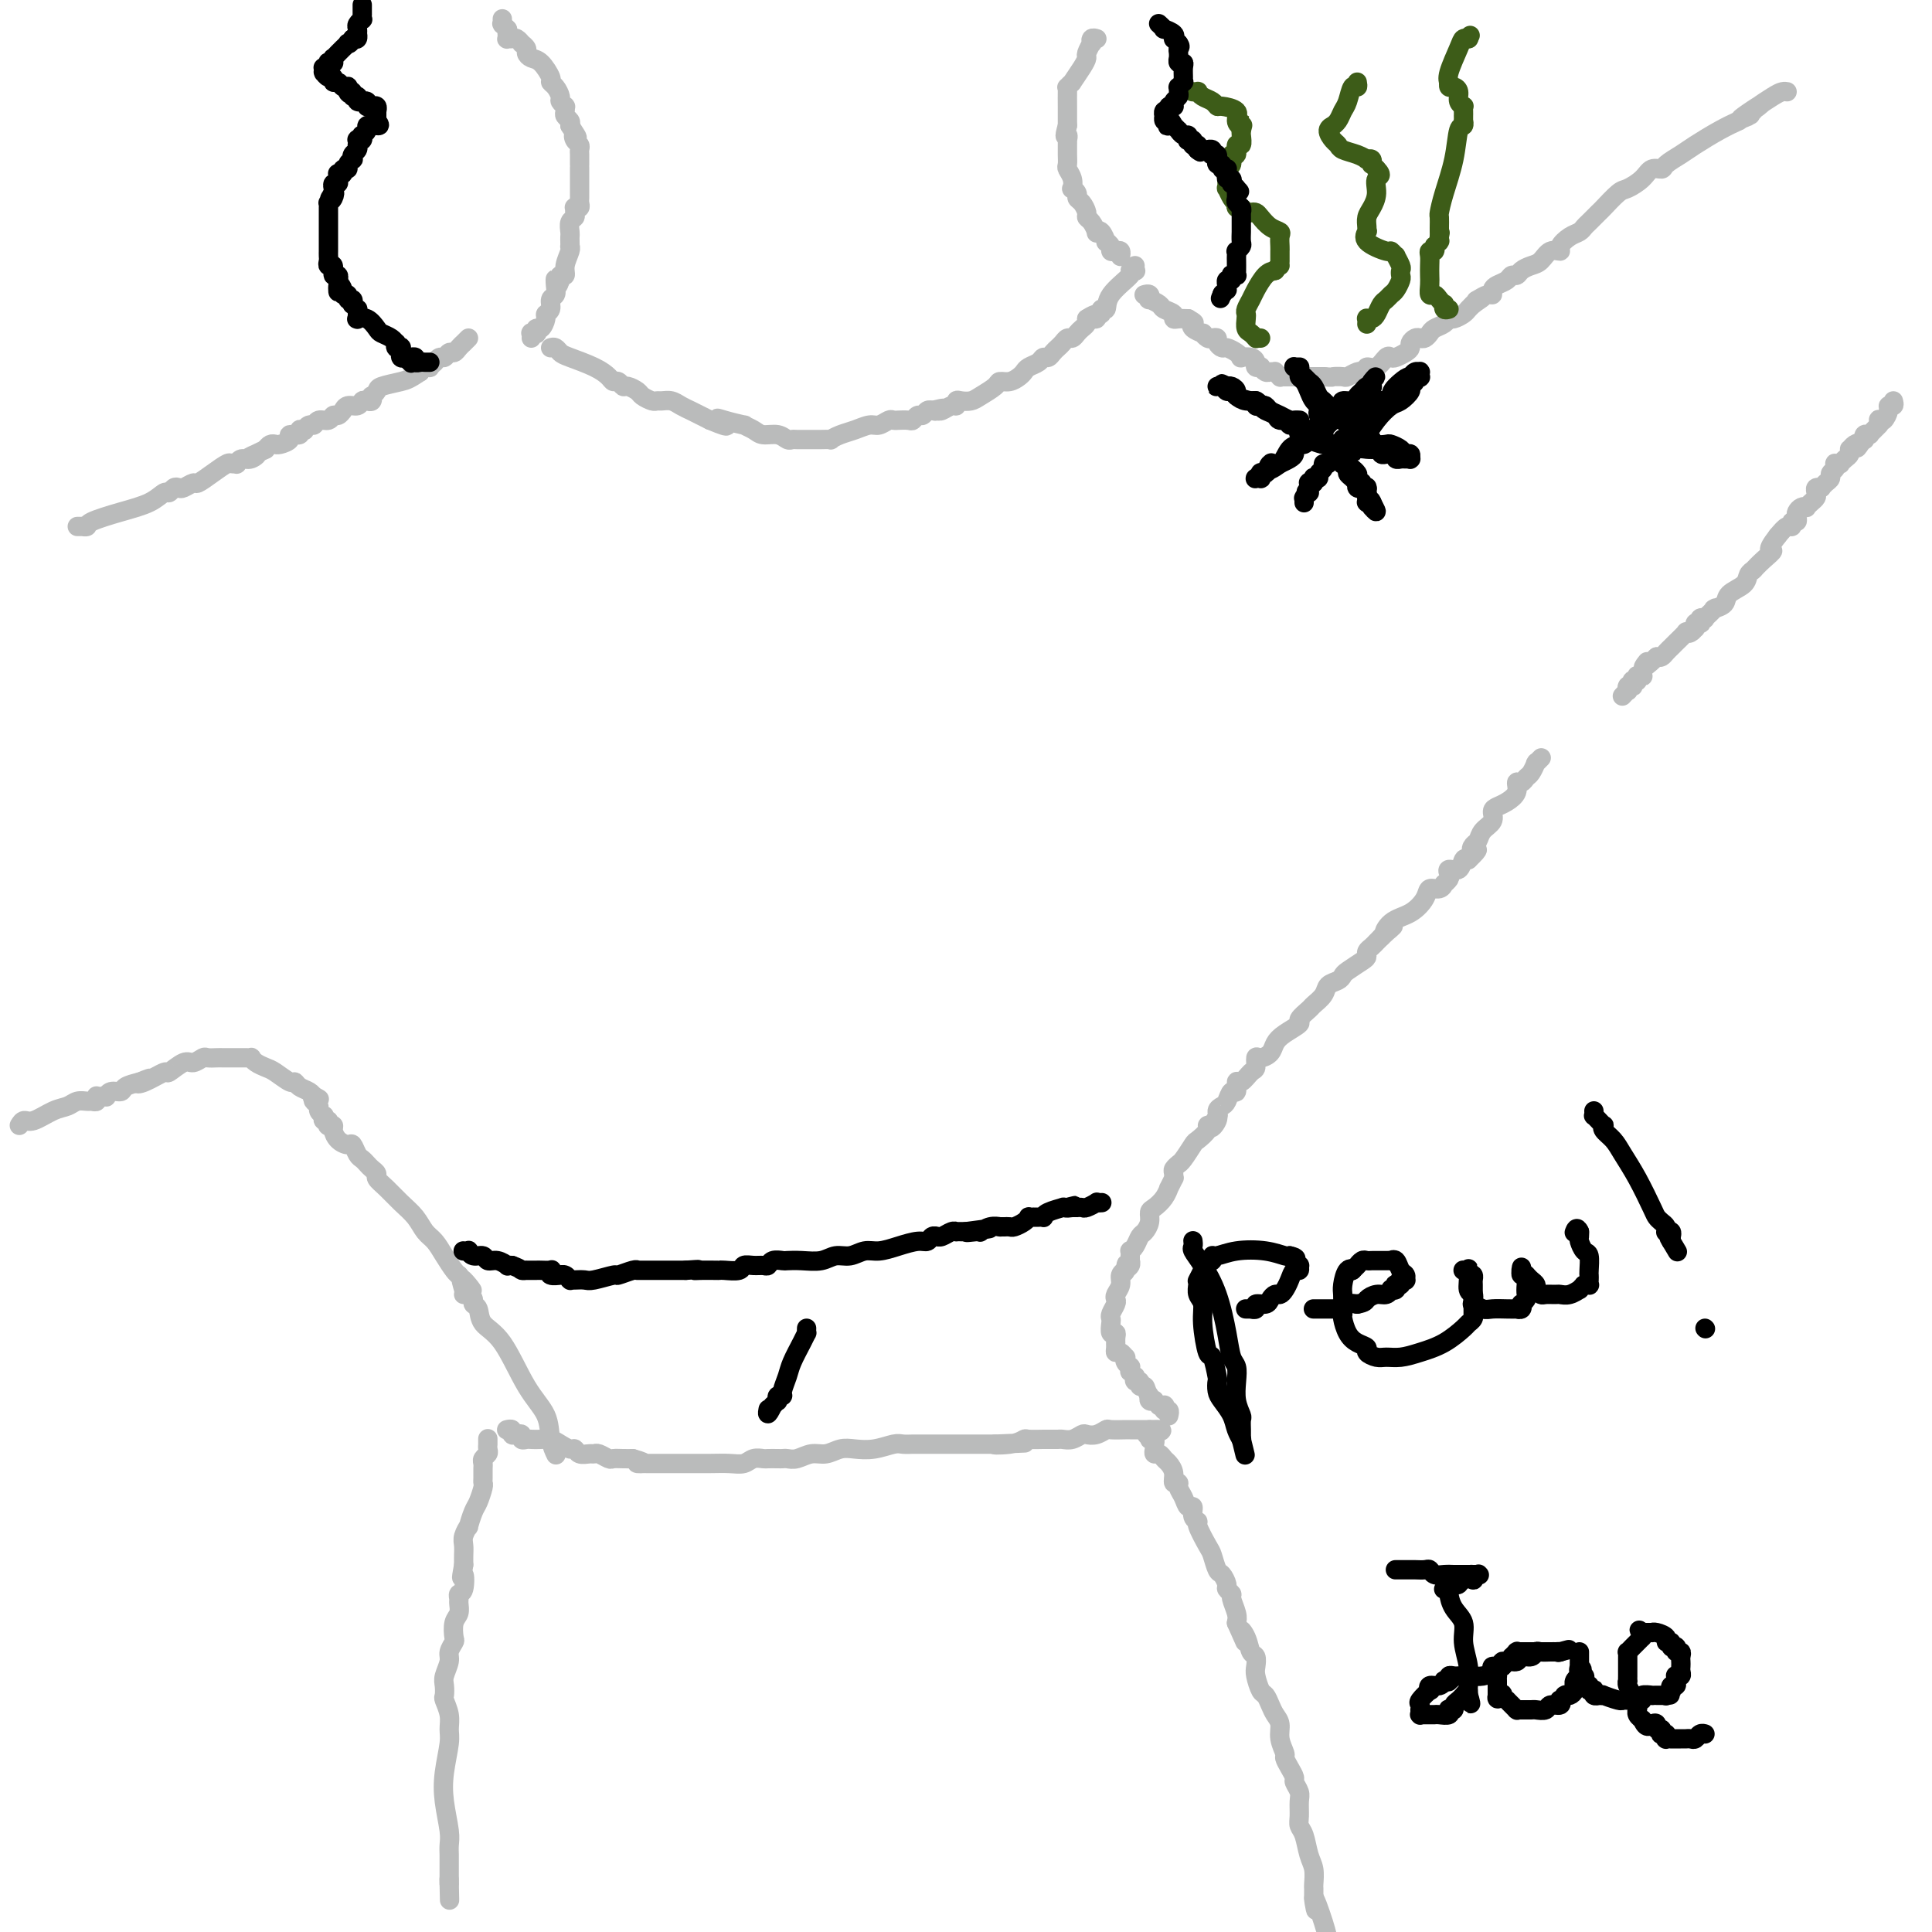 <svg viewBox='0 0 400 400' version='1.1' xmlns='http://www.w3.org/2000/svg' xmlns:xlink='http://www.w3.org/1999/xlink'><g fill='none' stroke='#BABBBB' stroke-width='4' stroke-linecap='round' stroke-linejoin='round'><path d='M104,4c-0.000,-0.008 -0.000,-0.016 0,0c0.000,0.016 0.000,0.057 0,0c-0.000,-0.057 -0.001,-0.212 0,0c0.001,0.212 0.004,0.793 0,1c-0.004,0.207 -0.015,0.041 0,0c0.015,-0.041 0.057,0.041 0,0c-0.057,-0.041 -0.211,-0.207 0,0c0.211,0.207 0.788,0.786 1,1c0.212,0.214 0.061,0.061 0,0c-0.061,-0.061 -0.030,-0.031 0,0'/><path d='M105,6c0.155,0.536 0.041,0.875 0,1c-0.041,0.125 -0.011,0.037 0,0c0.011,-0.037 0.002,-0.024 0,0c-0.002,0.024 0.002,0.059 0,0c-0.002,-0.059 -0.012,-0.213 0,0c0.012,0.213 0.046,0.793 0,1c-0.046,0.207 -0.171,0.041 0,0c0.171,-0.041 0.638,0.045 1,0c0.362,-0.045 0.618,-0.219 1,0c0.382,0.219 0.889,0.833 1,1c0.111,0.167 -0.175,-0.112 0,0c0.175,0.112 0.811,0.615 1,1c0.189,0.385 -0.069,0.653 0,1c0.069,0.347 0.466,0.775 1,1c0.534,0.225 1.205,0.249 2,1c0.795,0.751 1.715,2.228 2,3c0.285,0.772 -0.063,0.837 0,1c0.063,0.163 0.539,0.422 1,1c0.461,0.578 0.908,1.475 1,2c0.092,0.525 -0.172,0.676 0,1c0.172,0.324 0.778,0.819 1,1c0.222,0.181 0.060,0.049 0,0c-0.060,-0.049 -0.016,-0.014 0,0c0.016,0.014 0.005,0.007 0,0c-0.005,-0.007 -0.002,-0.013 0,0c0.002,0.013 0.004,0.045 0,0c-0.004,-0.045 -0.015,-0.167 0,0c0.015,0.167 0.056,0.622 0,1c-0.056,0.378 -0.207,0.679 0,1c0.207,0.321 0.774,0.663 1,1c0.226,0.337 0.113,0.668 0,1'/><path d='M118,26c2.254,3.499 1.389,2.247 1,2c-0.389,-0.247 -0.300,0.512 0,1c0.300,0.488 0.813,0.704 1,1c0.187,0.296 0.050,0.670 0,1c-0.050,0.330 -0.013,0.615 0,1c0.013,0.385 0.004,0.871 0,1c-0.004,0.129 -0.001,-0.098 0,0c0.001,0.098 0.000,0.523 0,1c-0.000,0.477 -0.000,1.006 0,1c0.000,-0.006 0.000,-0.549 0,0c-0.000,0.549 -0.000,2.188 0,3c0.000,0.812 0.001,0.796 0,1c-0.001,0.204 -0.004,0.629 0,1c0.004,0.371 0.015,0.687 0,1c-0.015,0.313 -0.057,0.623 0,1c0.057,0.377 0.212,0.822 0,1c-0.212,0.178 -0.793,0.088 -1,0c-0.207,-0.088 -0.041,-0.175 0,0c0.041,0.175 -0.041,0.610 0,1c0.041,0.390 0.207,0.734 0,1c-0.207,0.266 -0.788,0.453 -1,1c-0.212,0.547 -0.057,1.453 0,2c0.057,0.547 0.016,0.736 0,1c-0.016,0.264 -0.008,0.602 0,1c0.008,0.398 0.017,0.857 0,1c-0.017,0.143 -0.061,-0.029 0,0c0.061,0.029 0.226,0.259 0,1c-0.226,0.741 -0.844,1.992 -1,3c-0.156,1.008 0.150,1.771 0,2c-0.150,0.229 -0.757,-0.078 -1,0c-0.243,0.078 -0.121,0.539 0,1'/><path d='M116,58c-0.841,2.599 -0.942,0.598 -1,0c-0.058,-0.598 -0.072,0.207 0,1c0.072,0.793 0.230,1.573 0,2c-0.230,0.427 -0.849,0.500 -1,1c-0.151,0.500 0.166,1.425 0,2c-0.166,0.575 -0.815,0.799 -1,1c-0.185,0.201 0.095,0.379 0,1c-0.095,0.621 -0.565,1.683 -1,2c-0.435,0.317 -0.834,-0.112 -1,0c-0.166,0.112 -0.097,0.766 0,1c0.097,0.234 0.222,0.049 0,0c-0.222,-0.049 -0.791,0.038 -1,0c-0.209,-0.038 -0.056,-0.203 0,0c0.056,0.203 0.016,0.772 0,1c-0.016,0.228 -0.008,0.114 0,0'/><path d='M227,8c-0.002,-0.001 -0.004,-0.001 0,0c0.004,0.001 0.015,0.005 0,0c-0.015,-0.005 -0.056,-0.017 0,0c0.056,0.017 0.207,0.064 0,0c-0.207,-0.064 -0.773,-0.239 -1,0c-0.227,0.239 -0.115,0.892 0,1c0.115,0.108 0.233,-0.327 0,0c-0.233,0.327 -0.818,1.417 -1,2c-0.182,0.583 0.038,0.657 0,1c-0.038,0.343 -0.336,0.953 -1,2c-0.664,1.047 -1.695,2.531 -2,3c-0.305,0.469 0.114,-0.076 0,0c-0.114,0.076 -0.763,0.775 -1,1c-0.237,0.225 -0.064,-0.022 0,0c0.064,0.022 0.017,0.314 0,1c-0.017,0.686 -0.005,1.768 0,3c0.005,1.232 0.002,2.616 0,4'/><path d='M221,26c-0.928,3.173 -0.249,2.104 0,2c0.249,-0.104 0.067,0.755 0,1c-0.067,0.245 -0.018,-0.125 0,0c0.018,0.125 0.005,0.744 0,1c-0.005,0.256 -0.002,0.148 0,0c0.002,-0.148 0.004,-0.335 0,0c-0.004,0.335 -0.015,1.194 0,2c0.015,0.806 0.056,1.560 0,2c-0.056,0.440 -0.207,0.566 0,1c0.207,0.434 0.773,1.177 1,2c0.227,0.823 0.116,1.725 0,2c-0.116,0.275 -0.237,-0.077 0,0c0.237,0.077 0.833,0.584 1,1c0.167,0.416 -0.096,0.740 0,1c0.096,0.260 0.552,0.455 1,1c0.448,0.545 0.890,1.439 1,2c0.110,0.561 -0.111,0.789 0,1c0.111,0.211 0.556,0.404 1,1c0.444,0.596 0.889,1.595 1,2c0.111,0.405 -0.110,0.216 0,0c0.110,-0.216 0.550,-0.461 1,0c0.450,0.461 0.908,1.626 1,2c0.092,0.374 -0.182,-0.044 0,0c0.182,0.044 0.819,0.552 1,1c0.181,0.448 -0.095,0.838 0,1c0.095,0.162 0.561,0.096 1,0c0.439,-0.096 0.850,-0.222 1,0c0.150,0.222 0.040,0.791 0,1c-0.040,0.209 -0.011,0.056 0,0c0.011,-0.056 0.003,-0.016 0,0c-0.003,0.016 -0.002,0.008 0,0'/><path d='M114,72c0.336,-0.095 0.671,-0.191 1,0c0.329,0.191 0.651,0.668 1,1c0.349,0.332 0.723,0.519 2,1c1.277,0.481 3.456,1.257 5,2c1.544,0.743 2.454,1.452 3,2c0.546,0.548 0.728,0.934 1,1c0.272,0.066 0.635,-0.190 1,0c0.365,0.190 0.731,0.825 1,1c0.269,0.175 0.439,-0.111 1,0c0.561,0.111 1.511,0.618 2,1c0.489,0.382 0.515,0.637 1,1c0.485,0.363 1.428,0.832 2,1c0.572,0.168 0.772,0.034 1,0c0.228,-0.034 0.484,0.032 1,0c0.516,-0.032 1.293,-0.163 2,0c0.707,0.163 1.344,0.621 2,1c0.656,0.379 1.330,0.679 2,1c0.670,0.321 1.334,0.663 2,1c0.666,0.337 1.333,0.668 2,1'/><path d='M147,87c5.564,2.338 2.975,0.682 2,0c-0.975,-0.682 -0.337,-0.389 1,0c1.337,0.389 3.373,0.874 4,1c0.627,0.126 -0.155,-0.106 0,0c0.155,0.106 1.246,0.550 2,1c0.754,0.450 1.170,0.905 2,1c0.830,0.095 2.072,-0.171 3,0c0.928,0.171 1.540,0.778 2,1c0.460,0.222 0.767,0.060 1,0c0.233,-0.060 0.394,-0.016 1,0c0.606,0.016 1.659,0.004 2,0c0.341,-0.004 -0.029,-0.000 0,0c0.029,0.000 0.458,-0.003 1,0c0.542,0.003 1.198,0.012 2,0c0.802,-0.012 1.752,-0.046 2,0c0.248,0.046 -0.205,0.171 0,0c0.205,-0.171 1.067,-0.638 2,-1c0.933,-0.362 1.937,-0.619 3,-1c1.063,-0.381 2.184,-0.887 3,-1c0.816,-0.113 1.327,0.166 2,0c0.673,-0.166 1.508,-0.777 2,-1c0.492,-0.223 0.643,-0.059 1,0c0.357,0.059 0.922,0.012 1,0c0.078,-0.012 -0.330,0.012 0,0c0.330,-0.012 1.398,-0.060 2,0c0.602,0.060 0.740,0.226 1,0c0.260,-0.226 0.644,-0.845 1,-1c0.356,-0.155 0.683,0.154 1,0c0.317,-0.154 0.624,-0.772 1,-1c0.376,-0.228 0.822,-0.065 1,0c0.178,0.065 0.089,0.033 0,0'/><path d='M193,85c3.785,-0.928 1.746,-0.249 1,0c-0.746,0.249 -0.201,0.066 0,0c0.201,-0.066 0.056,-0.017 0,0c-0.056,0.017 -0.023,0.000 0,0c0.023,-0.000 0.034,0.015 0,0c-0.034,-0.015 -0.115,-0.060 0,0c0.115,0.060 0.425,0.226 1,0c0.575,-0.226 1.414,-0.845 2,-1c0.586,-0.155 0.918,0.152 1,0c0.082,-0.152 -0.087,-0.765 0,-1c0.087,-0.235 0.428,-0.091 1,0c0.572,0.091 1.374,0.130 2,0c0.626,-0.130 1.074,-0.430 2,-1c0.926,-0.570 2.328,-1.409 3,-2c0.672,-0.591 0.613,-0.932 1,-1c0.387,-0.068 1.221,0.137 2,0c0.779,-0.137 1.504,-0.615 2,-1c0.496,-0.385 0.763,-0.677 1,-1c0.237,-0.323 0.445,-0.678 1,-1c0.555,-0.322 1.458,-0.611 2,-1c0.542,-0.389 0.723,-0.877 1,-1c0.277,-0.123 0.652,0.121 1,0c0.348,-0.121 0.671,-0.606 1,-1c0.329,-0.394 0.666,-0.697 1,-1c0.334,-0.303 0.667,-0.606 1,-1c0.333,-0.394 0.667,-0.879 1,-1c0.333,-0.121 0.664,0.122 1,0c0.336,-0.122 0.678,-0.610 1,-1c0.322,-0.390 0.625,-0.682 1,-1c0.375,-0.318 0.821,-0.662 1,-1c0.179,-0.338 0.089,-0.669 0,-1'/><path d='M225,66c2.946,-1.945 2.310,-0.309 2,0c-0.310,0.309 -0.294,-0.709 0,-1c0.294,-0.291 0.865,0.146 1,0c0.135,-0.146 -0.165,-0.876 0,-1c0.165,-0.124 0.794,0.359 1,0c0.206,-0.359 -0.011,-1.559 1,-3c1.011,-1.441 3.252,-3.122 4,-4c0.748,-0.878 0.004,-0.954 0,-1c-0.004,-0.046 0.731,-0.064 1,0c0.269,0.064 0.072,0.210 0,0c-0.072,-0.210 -0.021,-0.774 0,-1c0.021,-0.226 0.010,-0.113 0,0'/><path d='M97,70c-0.333,0.342 -0.667,0.684 -1,1c-0.333,0.316 -0.666,0.605 -1,1c-0.334,0.395 -0.667,0.894 -1,1c-0.333,0.106 -0.664,-0.182 -1,0c-0.336,0.182 -0.677,0.832 -1,1c-0.323,0.168 -0.626,-0.147 -1,0c-0.374,0.147 -0.817,0.758 -1,1c-0.183,0.242 -0.104,0.117 0,0c0.104,-0.117 0.235,-0.225 0,0c-0.235,0.225 -0.836,0.782 -1,1c-0.164,0.218 0.110,0.097 0,0c-0.110,-0.097 -0.603,-0.171 -1,0c-0.397,0.171 -0.699,0.585 -1,1'/><path d='M87,77c-2.222,1.487 -2.778,1.704 -4,2c-1.222,0.296 -3.111,0.672 -4,1c-0.889,0.328 -0.777,0.610 -1,1c-0.223,0.390 -0.781,0.888 -1,1c-0.219,0.112 -0.099,-0.162 0,0c0.099,0.162 0.178,0.760 0,1c-0.178,0.240 -0.612,0.120 -1,0c-0.388,-0.120 -0.731,-0.242 -1,0c-0.269,0.242 -0.464,0.848 -1,1c-0.536,0.152 -1.415,-0.151 -2,0c-0.585,0.151 -0.878,0.757 -1,1c-0.122,0.243 -0.073,0.122 0,0c0.073,-0.122 0.171,-0.244 0,0c-0.171,0.244 -0.609,0.854 -1,1c-0.391,0.146 -0.734,-0.172 -1,0c-0.266,0.172 -0.453,0.834 -1,1c-0.547,0.166 -1.452,-0.166 -2,0c-0.548,0.166 -0.740,0.828 -1,1c-0.260,0.172 -0.589,-0.146 -1,0c-0.411,0.146 -0.903,0.756 -1,1c-0.097,0.244 0.200,0.121 0,0c-0.200,-0.121 -0.897,-0.239 -1,0c-0.103,0.239 0.389,0.835 0,1c-0.389,0.165 -1.660,-0.099 -2,0c-0.340,0.099 0.249,0.563 0,1c-0.249,0.437 -1.338,0.848 -2,1c-0.662,0.152 -0.898,0.043 -1,0c-0.102,-0.043 -0.068,-0.022 0,0c0.068,0.022 0.172,0.044 0,0c-0.172,-0.044 -0.621,-0.156 -1,0c-0.379,0.156 -0.690,0.578 -1,1'/><path d='M55,93c-5.371,2.637 -2.797,1.228 -2,1c0.797,-0.228 -0.182,0.724 -1,1c-0.818,0.276 -1.475,-0.124 -2,0c-0.525,0.124 -0.920,0.771 -1,1c-0.080,0.229 0.154,0.041 0,0c-0.154,-0.041 -0.694,0.065 -1,0c-0.306,-0.065 -0.376,-0.301 -1,0c-0.624,0.301 -1.802,1.139 -3,2c-1.198,0.861 -2.415,1.746 -3,2c-0.585,0.254 -0.538,-0.124 -1,0c-0.462,0.124 -1.432,0.750 -2,1c-0.568,0.250 -0.733,0.126 -1,0c-0.267,-0.126 -0.634,-0.252 -1,0c-0.366,0.252 -0.729,0.883 -1,1c-0.271,0.117 -0.450,-0.280 -1,0c-0.550,0.280 -1.472,1.238 -3,2c-1.528,0.762 -3.662,1.329 -6,2c-2.338,0.671 -4.879,1.448 -6,2c-1.121,0.552 -0.823,0.880 -1,1c-0.177,0.120 -0.831,0.032 -1,0c-0.169,-0.032 0.147,-0.009 0,0c-0.147,0.009 -0.756,0.002 -1,0c-0.244,-0.002 -0.122,-0.001 0,0'/><path d='M237,61c-0.109,0.032 -0.218,0.064 0,0c0.218,-0.064 0.764,-0.224 1,0c0.236,0.224 0.162,0.833 0,1c-0.162,0.167 -0.412,-0.109 0,0c0.412,0.109 1.486,0.604 2,1c0.514,0.396 0.469,0.695 1,1c0.531,0.305 1.637,0.618 2,1c0.363,0.382 -0.018,0.834 0,1c0.018,0.166 0.434,0.048 1,0c0.566,-0.048 1.283,-0.024 2,0'/><path d='M246,66c1.652,0.957 1.283,0.849 1,1c-0.283,0.151 -0.480,0.563 0,1c0.480,0.437 1.635,0.901 2,1c0.365,0.099 -0.061,-0.167 0,0c0.061,0.167 0.608,0.767 1,1c0.392,0.233 0.629,0.100 1,0c0.371,-0.100 0.876,-0.168 1,0c0.124,0.168 -0.134,0.570 0,1c0.134,0.430 0.661,0.886 1,1c0.339,0.114 0.490,-0.114 1,0c0.510,0.114 1.381,0.569 2,1c0.619,0.431 0.988,0.837 1,1c0.012,0.163 -0.333,0.082 0,0c0.333,-0.082 1.342,-0.167 2,0c0.658,0.167 0.964,0.584 1,1c0.036,0.416 -0.198,0.829 0,1c0.198,0.171 0.828,0.099 1,0c0.172,-0.099 -0.113,-0.224 0,0c0.113,0.224 0.623,0.796 1,1c0.377,0.204 0.622,0.041 1,0c0.378,-0.041 0.888,0.042 1,0c0.112,-0.042 -0.173,-0.207 0,0c0.173,0.207 0.806,0.788 1,1c0.194,0.212 -0.051,0.057 0,0c0.051,-0.057 0.397,-0.015 1,0c0.603,0.015 1.461,0.004 2,0c0.539,-0.004 0.758,-0.001 1,0c0.242,0.001 0.508,0.000 1,0c0.492,-0.000 1.209,-0.000 2,0c0.791,0.000 1.654,0.000 2,0c0.346,-0.000 0.173,-0.000 0,0'/><path d='M274,78c2.197,0.159 1.689,0.057 2,0c0.311,-0.057 1.441,-0.068 2,0c0.559,0.068 0.546,0.214 1,0c0.454,-0.214 1.376,-0.789 2,-1c0.624,-0.211 0.952,-0.057 1,0c0.048,0.057 -0.183,0.016 0,0c0.183,-0.016 0.779,-0.009 1,0c0.221,0.009 0.065,0.018 0,0c-0.065,-0.018 -0.039,-0.065 0,0c0.039,0.065 0.091,0.242 0,0c-0.091,-0.242 -0.324,-0.901 0,-1c0.324,-0.099 1.203,0.363 2,0c0.797,-0.363 1.510,-1.550 2,-2c0.490,-0.450 0.757,-0.162 1,0c0.243,0.162 0.460,0.197 1,0c0.540,-0.197 1.401,-0.627 2,-1c0.599,-0.373 0.934,-0.687 1,-1c0.066,-0.313 -0.137,-0.623 0,-1c0.137,-0.377 0.613,-0.822 1,-1c0.387,-0.178 0.685,-0.089 1,0c0.315,0.089 0.648,0.177 1,0c0.352,-0.177 0.723,-0.621 1,-1c0.277,-0.379 0.459,-0.693 1,-1c0.541,-0.307 1.440,-0.607 2,-1c0.560,-0.393 0.781,-0.880 1,-1c0.219,-0.120 0.437,0.125 1,0c0.563,-0.125 1.471,-0.622 2,-1c0.529,-0.378 0.678,-0.637 1,-1c0.322,-0.363 0.818,-0.828 1,-1c0.182,-0.172 0.052,-0.049 0,0c-0.052,0.049 -0.026,0.025 0,0'/><path d='M305,63c3.349,-2.255 1.720,-1.392 1,-1c-0.720,0.392 -0.531,0.312 0,0c0.531,-0.312 1.403,-0.857 2,-1c0.597,-0.143 0.919,0.115 1,0c0.081,-0.115 -0.080,-0.605 0,-1c0.080,-0.395 0.402,-0.697 1,-1c0.598,-0.303 1.473,-0.606 2,-1c0.527,-0.394 0.708,-0.878 1,-1c0.292,-0.122 0.697,0.117 1,0c0.303,-0.117 0.506,-0.591 1,-1c0.494,-0.409 1.280,-0.753 2,-1c0.720,-0.247 1.376,-0.399 2,-1c0.624,-0.601 1.218,-1.652 2,-2c0.782,-0.348 1.754,0.009 2,0c0.246,-0.009 -0.234,-0.382 0,-1c0.234,-0.618 1.180,-1.479 2,-2c0.820,-0.521 1.513,-0.701 2,-1c0.487,-0.299 0.767,-0.718 1,-1c0.233,-0.282 0.417,-0.428 1,-1c0.583,-0.572 1.563,-1.570 2,-2c0.437,-0.430 0.329,-0.291 1,-1c0.671,-0.709 2.120,-2.266 3,-3c0.880,-0.734 1.190,-0.644 2,-1c0.810,-0.356 2.121,-1.159 3,-2c0.879,-0.841 1.325,-1.719 2,-2c0.675,-0.281 1.580,0.034 2,0c0.420,-0.034 0.356,-0.418 1,-1c0.644,-0.582 1.997,-1.362 3,-2c1.003,-0.638 1.655,-1.133 3,-2c1.345,-0.867 3.384,-2.105 5,-3c1.616,-0.895 2.808,-1.448 4,-2'/><path d='M360,25c8.675,-6.106 2.864,-2.371 1,-1c-1.864,1.371 0.220,0.380 1,0c0.780,-0.380 0.257,-0.147 0,0c-0.257,0.147 -0.248,0.207 0,0c0.248,-0.207 0.736,-0.682 1,-1c0.264,-0.318 0.306,-0.477 1,-1c0.694,-0.523 2.042,-1.408 3,-2c0.958,-0.592 1.527,-0.890 2,-1c0.473,-0.110 0.849,-0.031 1,0c0.151,0.031 0.075,0.016 0,0'/><path d='M392,83c0.119,0.437 0.238,0.874 0,1c-0.238,0.126 -0.834,-0.058 -1,0c-0.166,0.058 0.099,0.359 0,1c-0.099,0.641 -0.563,1.622 -1,2c-0.437,0.378 -0.848,0.153 -1,0c-0.152,-0.153 -0.045,-0.233 0,0c0.045,0.233 0.027,0.779 0,1c-0.027,0.221 -0.064,0.115 0,0c0.064,-0.115 0.227,-0.241 0,0c-0.227,0.241 -0.844,0.850 -1,1c-0.156,0.150 0.151,-0.157 0,0c-0.151,0.157 -0.759,0.778 -1,1c-0.241,0.222 -0.116,0.044 0,0c0.116,-0.044 0.224,0.044 0,0c-0.224,-0.044 -0.778,-0.222 -1,0c-0.222,0.222 -0.111,0.843 0,1c0.111,0.157 0.222,-0.150 0,0c-0.222,0.150 -0.778,0.757 -1,1c-0.222,0.243 -0.111,0.121 0,0'/><path d='M385,92c-1.038,1.410 -0.134,0.433 0,0c0.134,-0.433 -0.503,-0.324 -1,0c-0.497,0.324 -0.855,0.861 -1,1c-0.145,0.139 -0.076,-0.120 0,0c0.076,0.120 0.160,0.621 0,1c-0.160,0.379 -0.565,0.637 -1,1c-0.435,0.363 -0.900,0.832 -1,1c-0.100,0.168 0.165,0.034 0,0c-0.165,-0.034 -0.762,0.032 -1,0c-0.238,-0.032 -0.119,-0.164 0,0c0.119,0.164 0.238,0.622 0,1c-0.238,0.378 -0.835,0.676 -1,1c-0.165,0.324 0.100,0.676 0,1c-0.100,0.324 -0.566,0.622 -1,1c-0.434,0.378 -0.834,0.836 -1,1c-0.166,0.164 -0.096,0.033 0,0c0.096,-0.033 0.219,0.032 0,0c-0.219,-0.032 -0.781,-0.163 -1,0c-0.219,0.163 -0.096,0.618 0,1c0.096,0.382 0.167,0.690 0,1c-0.167,0.310 -0.570,0.622 -1,1c-0.430,0.378 -0.886,0.822 -1,1c-0.114,0.178 0.114,0.090 0,0c-0.114,-0.090 -0.570,-0.183 -1,0c-0.430,0.183 -0.832,0.642 -1,1c-0.168,0.358 -0.100,0.616 0,1c0.100,0.384 0.231,0.893 0,1c-0.231,0.107 -0.825,-0.188 -1,0c-0.175,0.188 0.068,0.858 0,1c-0.068,0.142 -0.448,-0.245 -1,0c-0.552,0.245 -1.276,1.123 -2,2'/><path d='M368,111c-2.767,3.530 -1.185,2.854 -1,3c0.185,0.146 -1.026,1.113 -2,2c-0.974,0.887 -1.712,1.694 -2,2c-0.288,0.306 -0.127,0.112 0,0c0.127,-0.112 0.218,-0.143 0,0c-0.218,0.143 -0.745,0.459 -1,1c-0.255,0.541 -0.237,1.308 -1,2c-0.763,0.692 -2.309,1.309 -3,2c-0.691,0.691 -0.529,1.457 -1,2c-0.471,0.543 -1.575,0.862 -2,1c-0.425,0.138 -0.170,0.093 0,0c0.170,-0.093 0.257,-0.235 0,0c-0.257,0.235 -0.857,0.847 -1,1c-0.143,0.153 0.172,-0.151 0,0c-0.172,0.151 -0.830,0.759 -1,1c-0.170,0.241 0.147,0.116 0,0c-0.147,-0.116 -0.757,-0.224 -1,0c-0.243,0.224 -0.118,0.778 0,1c0.118,0.222 0.228,0.111 0,0c-0.228,-0.111 -0.796,-0.222 -1,0c-0.204,0.222 -0.045,0.778 0,1c0.045,0.222 -0.025,0.110 0,0c0.025,-0.110 0.143,-0.219 0,0c-0.143,0.219 -0.549,0.766 -1,1c-0.451,0.234 -0.947,0.157 -1,0c-0.053,-0.157 0.337,-0.392 0,0c-0.337,0.392 -1.400,1.412 -2,2c-0.600,0.588 -0.738,0.745 -1,1c-0.262,0.255 -0.647,0.607 -1,1c-0.353,0.393 -0.672,0.827 -1,1c-0.328,0.173 -0.664,0.087 -1,0'/><path d='M343,136c-4.261,3.989 -2.413,1.461 -2,1c0.413,-0.461 -0.607,1.143 -1,2c-0.393,0.857 -0.157,0.965 0,1c0.157,0.035 0.234,-0.005 0,0c-0.234,0.005 -0.781,0.053 -1,0c-0.219,-0.053 -0.112,-0.207 0,0c0.112,0.207 0.227,0.774 0,1c-0.227,0.226 -0.797,0.112 -1,0c-0.203,-0.112 -0.041,-0.222 0,0c0.041,0.222 -0.041,0.777 0,1c0.041,0.223 0.203,0.116 0,0c-0.203,-0.116 -0.773,-0.241 -1,0c-0.227,0.241 -0.112,0.848 0,1c0.112,0.152 0.223,-0.151 0,0c-0.223,0.151 -0.778,0.758 -1,1c-0.222,0.242 -0.111,0.121 0,0'/><path d='M105,296c0.032,-0.008 0.064,-0.016 0,0c-0.064,0.016 -0.223,0.056 0,0c0.223,-0.056 0.830,-0.207 1,0c0.170,0.207 -0.095,0.774 0,1c0.095,0.226 0.549,0.113 1,0c0.451,-0.113 0.897,-0.226 1,0c0.103,0.226 -0.138,0.792 0,1c0.138,0.208 0.656,0.058 1,0c0.344,-0.058 0.516,-0.026 1,0c0.484,0.026 1.282,0.044 2,0c0.718,-0.044 1.357,-0.152 2,0c0.643,0.152 1.289,0.562 2,1c0.711,0.438 1.486,0.902 2,1c0.514,0.098 0.767,-0.171 1,0c0.233,0.171 0.448,0.782 1,1c0.552,0.218 1.443,0.044 2,0c0.557,-0.044 0.782,0.041 1,0c0.218,-0.041 0.429,-0.207 1,0c0.571,0.207 1.504,0.787 2,1c0.496,0.213 0.557,0.057 1,0c0.443,-0.057 1.270,-0.016 2,0c0.730,0.016 1.365,0.008 2,0'/><path d='M131,302c4.153,1.155 1.535,1.041 1,1c-0.535,-0.041 1.014,-0.011 2,0c0.986,0.011 1.411,0.003 2,0c0.589,-0.003 1.344,-0.001 2,0c0.656,0.001 1.215,0.001 2,0c0.785,-0.001 1.795,-0.004 3,0c1.205,0.004 2.603,0.015 4,0c1.397,-0.015 2.793,-0.057 4,0c1.207,0.057 2.225,0.211 3,0c0.775,-0.211 1.307,-0.789 2,-1c0.693,-0.211 1.547,-0.057 2,0c0.453,0.057 0.505,0.016 1,0c0.495,-0.016 1.434,-0.008 2,0c0.566,0.008 0.759,0.017 1,0c0.241,-0.017 0.529,-0.061 1,0c0.471,0.061 1.126,0.226 2,0c0.874,-0.226 1.969,-0.844 3,-1c1.031,-0.156 1.999,0.151 3,0c1.001,-0.151 2.036,-0.758 3,-1c0.964,-0.242 1.858,-0.117 3,0c1.142,0.117 2.532,0.228 4,0c1.468,-0.228 3.015,-0.793 4,-1c0.985,-0.207 1.407,-0.055 2,0c0.593,0.055 1.355,0.015 2,0c0.645,-0.015 1.171,-0.004 2,0c0.829,0.004 1.961,0.001 3,0c1.039,-0.001 1.986,-0.000 3,0c1.014,0.000 2.097,0.000 3,0c0.903,-0.000 1.628,-0.000 2,0c0.372,0.000 0.392,0.000 1,0c0.608,-0.000 1.804,-0.000 3,0'/><path d='M206,299c11.755,-0.480 3.644,-0.181 1,0c-2.644,0.181 0.181,0.245 2,0c1.819,-0.245 2.634,-0.798 3,-1c0.366,-0.202 0.283,-0.054 1,0c0.717,0.054 2.233,0.014 3,0c0.767,-0.014 0.786,-0.003 1,0c0.214,0.003 0.625,-0.003 1,0c0.375,0.003 0.716,0.015 1,0c0.284,-0.015 0.513,-0.055 1,0c0.487,0.055 1.234,0.207 2,0c0.766,-0.207 1.551,-0.773 2,-1c0.449,-0.227 0.562,-0.113 1,0c0.438,0.113 1.202,0.226 2,0c0.798,-0.226 1.632,-0.793 2,-1c0.368,-0.207 0.271,-0.056 1,0c0.729,0.056 2.286,0.015 3,0c0.714,-0.015 0.586,-0.004 1,0c0.414,0.004 1.369,0.001 2,0c0.631,-0.001 0.939,-0.000 1,0c0.061,0.000 -0.125,0.000 0,0c0.125,-0.000 0.563,-0.000 1,0'/><path d='M238,296c4.946,-0.220 1.311,0.730 0,1c-1.311,0.270 -0.299,-0.139 0,0c0.299,0.139 -0.116,0.824 0,1c0.116,0.176 0.762,-0.159 1,0c0.238,0.159 0.067,0.812 0,1c-0.067,0.188 -0.029,-0.090 0,0c0.029,0.090 0.049,0.548 0,1c-0.049,0.452 -0.167,0.897 0,1c0.167,0.103 0.618,-0.136 1,0c0.382,0.136 0.695,0.649 1,1c0.305,0.351 0.603,0.541 1,1c0.397,0.459 0.894,1.186 1,2c0.106,0.814 -0.179,1.715 0,2c0.179,0.285 0.823,-0.044 1,0c0.177,0.044 -0.111,0.463 0,1c0.111,0.537 0.623,1.191 1,2c0.377,0.809 0.621,1.772 1,2c0.379,0.228 0.893,-0.279 1,0c0.107,0.279 -0.193,1.344 0,2c0.193,0.656 0.878,0.905 1,1c0.122,0.095 -0.318,0.038 0,1c0.318,0.962 1.396,2.944 2,4c0.604,1.056 0.735,1.186 1,2c0.265,0.814 0.663,2.313 1,3c0.337,0.687 0.611,0.564 1,1c0.389,0.436 0.893,1.433 1,2c0.107,0.567 -0.181,0.704 0,1c0.181,0.296 0.832,0.749 1,1c0.168,0.251 -0.147,0.298 0,1c0.147,0.702 0.756,2.058 1,3c0.244,0.942 0.122,1.471 0,2'/><path d='M256,336c2.962,6.627 1.368,3.193 1,2c-0.368,-1.193 0.489,-0.147 1,1c0.511,1.147 0.676,2.395 1,3c0.324,0.605 0.808,0.567 1,1c0.192,0.433 0.093,1.337 0,2c-0.093,0.663 -0.180,1.084 0,2c0.180,0.916 0.627,2.328 1,3c0.373,0.672 0.673,0.605 1,1c0.327,0.395 0.680,1.251 1,2c0.320,0.749 0.607,1.390 1,2c0.393,0.610 0.893,1.188 1,2c0.107,0.812 -0.177,1.857 0,3c0.177,1.143 0.817,2.385 1,3c0.183,0.615 -0.091,0.602 0,1c0.091,0.398 0.546,1.208 1,2c0.454,0.792 0.906,1.567 1,2c0.094,0.433 -0.172,0.525 0,1c0.172,0.475 0.781,1.333 1,2c0.219,0.667 0.047,1.144 0,2c-0.047,0.856 0.030,2.090 0,3c-0.030,0.910 -0.166,1.494 0,2c0.166,0.506 0.633,0.933 1,2c0.367,1.067 0.634,2.773 1,4c0.366,1.227 0.830,1.975 1,3c0.170,1.025 0.046,2.327 0,3c-0.046,0.673 -0.012,0.715 0,1c0.012,0.285 0.003,0.811 0,1c-0.003,0.189 -0.001,0.040 0,0c0.001,-0.040 0.000,0.028 0,0c-0.000,-0.028 -0.000,-0.151 0,0c0.000,0.151 0.000,0.575 0,1'/><path d='M272,393c0.976,5.321 -0.083,0.625 0,0c0.083,-0.625 1.310,2.821 2,5c0.690,2.179 0.845,3.089 1,4'/><path d='M101,298c0.001,-0.120 0.001,-0.239 0,0c-0.001,0.239 -0.004,0.838 0,1c0.004,0.162 0.015,-0.111 0,0c-0.015,0.111 -0.057,0.606 0,1c0.057,0.394 0.211,0.687 0,1c-0.211,0.313 -0.789,0.648 -1,1c-0.211,0.352 -0.056,0.722 0,1c0.056,0.278 0.012,0.463 0,1c-0.012,0.537 0.008,1.427 0,2c-0.008,0.573 -0.045,0.831 0,1c0.045,0.169 0.171,0.250 0,1c-0.171,0.750 -0.638,2.168 -1,3c-0.362,0.832 -0.619,1.076 -1,2c-0.381,0.924 -0.887,2.527 -1,3c-0.113,0.473 0.166,-0.183 0,0c-0.166,0.183 -0.776,1.204 -1,2c-0.224,0.796 -0.060,1.368 0,2c0.060,0.632 0.017,1.323 0,2c-0.017,0.677 -0.009,1.338 0,2'/><path d='M96,324c-0.790,4.306 -0.264,2.070 0,2c0.264,-0.070 0.268,2.026 0,3c-0.268,0.974 -0.808,0.826 -1,1c-0.192,0.174 -0.038,0.670 0,1c0.038,0.330 -0.041,0.493 0,1c0.041,0.507 0.203,1.357 0,2c-0.203,0.643 -0.771,1.077 -1,2c-0.229,0.923 -0.118,2.334 0,3c0.118,0.666 0.242,0.587 0,1c-0.242,0.413 -0.849,1.319 -1,2c-0.151,0.681 0.155,1.136 0,2c-0.155,0.864 -0.770,2.135 -1,3c-0.230,0.865 -0.076,1.323 0,2c0.076,0.677 0.074,1.571 0,2c-0.074,0.429 -0.219,0.392 0,1c0.219,0.608 0.804,1.861 1,3c0.196,1.139 0.004,2.164 0,3c-0.004,0.836 0.181,1.484 0,3c-0.181,1.516 -0.728,3.901 -1,6c-0.272,2.099 -0.269,3.910 0,6c0.269,2.090 0.804,4.457 1,6c0.196,1.543 0.052,2.262 0,3c-0.052,0.738 -0.014,1.494 0,2c0.014,0.506 0.004,0.763 0,1c-0.004,0.237 -0.001,0.455 0,1c0.001,0.545 0.000,1.418 0,2c-0.000,0.582 -0.000,0.874 0,1c0.000,0.126 0.000,0.085 0,0c-0.000,-0.085 -0.000,-0.215 0,0c0.000,0.215 0.000,0.776 0,1c-0.000,0.224 -0.000,0.112 0,0'/><path d='M93,390c0.155,6.655 0.042,1.792 0,0c-0.042,-1.792 -0.012,-0.512 0,0c0.012,0.512 0.006,0.256 0,0'/><path d='M4,233c0.296,-0.477 0.593,-0.955 1,-1c0.407,-0.045 0.925,0.342 2,0c1.075,-0.342 2.708,-1.412 4,-2c1.292,-0.588 2.245,-0.692 3,-1c0.755,-0.308 1.313,-0.818 2,-1c0.687,-0.182 1.505,-0.035 2,0c0.495,0.035 0.669,-0.043 1,0c0.331,0.043 0.820,0.208 1,0c0.180,-0.208 0.051,-0.788 0,-1c-0.051,-0.212 -0.024,-0.057 0,0c0.024,0.057 0.044,0.016 0,0c-0.044,-0.016 -0.154,-0.008 0,0c0.154,0.008 0.570,0.017 1,0c0.430,-0.017 0.873,-0.060 1,0c0.127,0.060 -0.063,0.223 0,0c0.063,-0.223 0.378,-0.833 1,-1c0.622,-0.167 1.552,0.109 2,0c0.448,-0.109 0.414,-0.603 1,-1c0.586,-0.397 1.793,-0.699 3,-1'/><path d='M29,224c3.871,-1.427 1.047,-0.495 0,0c-1.047,0.495 -0.317,0.554 1,0c1.317,-0.554 3.222,-1.721 4,-2c0.778,-0.279 0.431,0.332 1,0c0.569,-0.332 2.054,-1.606 3,-2c0.946,-0.394 1.352,0.090 2,0c0.648,-0.090 1.536,-0.756 2,-1c0.464,-0.244 0.502,-0.065 1,0c0.498,0.065 1.454,0.017 2,0c0.546,-0.017 0.681,-0.005 1,0c0.319,0.005 0.820,0.001 1,0c0.180,-0.001 0.037,-0.000 0,0c-0.037,0.000 0.031,0.000 0,0c-0.031,-0.000 -0.162,-0.000 0,0c0.162,0.000 0.618,0.000 1,0c0.382,-0.000 0.690,-0.000 1,0c0.310,0.000 0.623,0.000 1,0c0.377,-0.000 0.818,-0.001 1,0c0.182,0.001 0.103,0.003 0,0c-0.103,-0.003 -0.232,-0.012 0,0c0.232,0.012 0.823,0.043 1,0c0.177,-0.043 -0.061,-0.162 0,0c0.061,0.162 0.422,0.603 1,1c0.578,0.397 1.372,0.750 2,1c0.628,0.250 1.089,0.395 2,1c0.911,0.605 2.272,1.668 3,2c0.728,0.332 0.822,-0.069 1,0c0.178,0.069 0.439,0.606 1,1c0.561,0.394 1.420,0.645 2,1c0.580,0.355 0.880,0.816 1,1c0.120,0.184 0.060,0.092 0,0'/><path d='M65,227c2.167,1.178 0.585,0.123 0,0c-0.585,-0.123 -0.172,0.688 0,1c0.172,0.312 0.102,0.126 0,0c-0.102,-0.126 -0.237,-0.193 0,0c0.237,0.193 0.847,0.644 1,1c0.153,0.356 -0.152,0.616 0,1c0.152,0.384 0.759,0.891 1,1c0.241,0.109 0.116,-0.181 0,0c-0.116,0.181 -0.223,0.833 0,1c0.223,0.167 0.777,-0.149 1,0c0.223,0.149 0.114,0.764 0,1c-0.114,0.236 -0.234,0.092 0,0c0.234,-0.092 0.822,-0.132 1,0c0.178,0.132 -0.054,0.434 0,1c0.054,0.566 0.396,1.394 1,2c0.604,0.606 1.471,0.988 2,1c0.529,0.012 0.719,-0.348 1,0c0.281,0.348 0.654,1.403 1,2c0.346,0.597 0.666,0.737 1,1c0.334,0.263 0.683,0.650 1,1c0.317,0.350 0.601,0.663 1,1c0.399,0.337 0.911,0.698 1,1c0.089,0.302 -0.247,0.546 0,1c0.247,0.454 1.077,1.118 2,2c0.923,0.882 1.938,1.982 3,3c1.062,1.018 2.172,1.954 3,3c0.828,1.046 1.374,2.203 2,3c0.626,0.797 1.333,1.234 2,2c0.667,0.766 1.295,1.860 2,3c0.705,1.140 1.487,2.326 2,3c0.513,0.674 0.756,0.837 1,1'/><path d='M95,264c4.864,5.846 2.025,1.962 1,1c-1.025,-0.962 -0.237,1.000 0,2c0.237,1.000 -0.076,1.040 0,1c0.076,-0.040 0.543,-0.159 1,0c0.457,0.159 0.904,0.596 1,1c0.096,0.404 -0.159,0.774 0,1c0.159,0.226 0.733,0.306 1,1c0.267,0.694 0.228,2.002 1,3c0.772,0.998 2.354,1.686 4,4c1.646,2.314 3.355,6.253 5,9c1.645,2.747 3.224,4.303 4,6c0.776,1.697 0.747,3.534 1,5c0.253,1.466 0.786,2.562 1,3c0.214,0.438 0.107,0.219 0,0'/><path d='M242,293c-0.030,0.121 -0.059,0.243 0,0c0.059,-0.243 0.208,-0.850 0,-1c-0.208,-0.150 -0.773,0.157 -1,0c-0.227,-0.157 -0.118,-0.778 0,-1c0.118,-0.222 0.243,-0.046 0,0c-0.243,0.046 -0.853,-0.039 -1,0c-0.147,0.039 0.171,0.203 0,0c-0.171,-0.203 -0.830,-0.773 -1,-1c-0.170,-0.227 0.150,-0.112 0,0c-0.150,0.112 -0.771,0.223 -1,0c-0.229,-0.223 -0.065,-0.778 0,-1c0.065,-0.222 0.033,-0.111 0,0'/><path d='M238,289c-0.780,-1.089 -0.731,-1.813 -1,-2c-0.269,-0.187 -0.856,0.161 -1,0c-0.144,-0.161 0.154,-0.832 0,-1c-0.154,-0.168 -0.759,0.166 -1,0c-0.241,-0.166 -0.117,-0.833 0,-1c0.117,-0.167 0.229,0.166 0,0c-0.229,-0.166 -0.797,-0.832 -1,-1c-0.203,-0.168 -0.041,0.161 0,0c0.041,-0.161 -0.041,-0.813 0,-1c0.041,-0.187 0.204,0.089 0,0c-0.204,-0.089 -0.777,-0.545 -1,-1c-0.223,-0.455 -0.098,-0.909 0,-1c0.098,-0.091 0.170,0.179 0,0c-0.170,-0.179 -0.580,-0.809 -1,-1c-0.420,-0.191 -0.848,0.056 -1,0c-0.152,-0.056 -0.027,-0.414 0,-1c0.027,-0.586 -0.045,-1.400 0,-2c0.045,-0.600 0.207,-0.986 0,-1c-0.207,-0.014 -0.784,0.343 -1,0c-0.216,-0.343 -0.072,-1.388 0,-2c0.072,-0.612 0.071,-0.793 0,-1c-0.071,-0.207 -0.211,-0.439 0,-1c0.211,-0.561 0.774,-1.449 1,-2c0.226,-0.551 0.117,-0.764 0,-1c-0.117,-0.236 -0.242,-0.494 0,-1c0.242,-0.506 0.849,-1.260 1,-2c0.151,-0.740 -0.156,-1.466 0,-2c0.156,-0.534 0.774,-0.875 1,-1c0.226,-0.125 0.061,-0.034 0,0c-0.061,0.034 -0.017,0.010 0,0c0.017,-0.010 0.009,-0.005 0,0'/><path d='M233,263c0.326,-2.487 0.140,-0.704 0,0c-0.140,0.704 -0.234,0.328 0,0c0.234,-0.328 0.795,-0.609 1,-1c0.205,-0.391 0.055,-0.893 0,-1c-0.055,-0.107 -0.016,0.182 0,0c0.016,-0.182 0.007,-0.835 0,-1c-0.007,-0.165 -0.013,0.159 0,0c0.013,-0.159 0.045,-0.801 0,-1c-0.045,-0.199 -0.166,0.046 0,0c0.166,-0.046 0.618,-0.383 1,-1c0.382,-0.617 0.693,-1.512 1,-2c0.307,-0.488 0.611,-0.567 1,-1c0.389,-0.433 0.865,-1.220 1,-2c0.135,-0.780 -0.070,-1.552 0,-2c0.070,-0.448 0.415,-0.573 1,-1c0.585,-0.427 1.411,-1.157 2,-2c0.589,-0.843 0.943,-1.798 1,-2c0.057,-0.202 -0.182,0.350 0,0c0.182,-0.350 0.785,-1.600 1,-2c0.215,-0.400 0.043,0.051 0,0c-0.043,-0.051 0.043,-0.603 0,-1c-0.043,-0.397 -0.215,-0.639 0,-1c0.215,-0.361 0.816,-0.841 1,-1c0.184,-0.159 -0.048,0.003 0,0c0.048,-0.003 0.376,-0.173 1,-1c0.624,-0.827 1.544,-2.313 2,-3c0.456,-0.687 0.448,-0.576 1,-1c0.552,-0.424 1.663,-1.382 2,-2c0.337,-0.618 -0.102,-0.897 0,-1c0.102,-0.103 0.743,-0.029 1,0c0.257,0.029 0.128,0.015 0,0'/><path d='M251,233c2.721,-4.609 0.522,-1.131 0,0c-0.522,1.131 0.633,-0.083 1,-1c0.367,-0.917 -0.056,-1.536 0,-2c0.056,-0.464 0.589,-0.773 1,-1c0.411,-0.227 0.701,-0.370 1,-1c0.299,-0.630 0.609,-1.745 1,-2c0.391,-0.255 0.865,0.350 1,0c0.135,-0.350 -0.070,-1.657 0,-2c0.070,-0.343 0.413,0.277 1,0c0.587,-0.277 1.418,-1.449 2,-2c0.582,-0.551 0.915,-0.479 1,-1c0.085,-0.521 -0.078,-1.634 0,-2c0.078,-0.366 0.397,0.014 1,0c0.603,-0.014 1.491,-0.422 2,-1c0.509,-0.578 0.641,-1.325 1,-2c0.359,-0.675 0.946,-1.279 2,-2c1.054,-0.721 2.577,-1.558 3,-2c0.423,-0.442 -0.252,-0.489 0,-1c0.252,-0.511 1.433,-1.485 2,-2c0.567,-0.515 0.519,-0.572 1,-1c0.481,-0.428 1.489,-1.227 2,-2c0.511,-0.773 0.525,-1.520 1,-2c0.475,-0.480 1.409,-0.692 2,-1c0.591,-0.308 0.837,-0.712 1,-1c0.163,-0.288 0.243,-0.458 1,-1c0.757,-0.542 2.192,-1.455 3,-2c0.808,-0.545 0.990,-0.724 1,-1c0.010,-0.276 -0.152,-0.651 0,-1c0.152,-0.349 0.618,-0.671 1,-1c0.382,-0.329 0.681,-0.665 1,-1c0.319,-0.335 0.660,-0.667 1,-1'/><path d='M286,194c4.241,-3.995 1.842,-1.481 1,-1c-0.842,0.481 -0.128,-1.071 1,-2c1.128,-0.929 2.670,-1.234 4,-2c1.330,-0.766 2.446,-1.994 3,-3c0.554,-1.006 0.544,-1.789 1,-2c0.456,-0.211 1.376,0.151 2,0c0.624,-0.151 0.950,-0.815 1,-1c0.050,-0.185 -0.176,0.110 0,0c0.176,-0.110 0.754,-0.625 1,-1c0.246,-0.375 0.160,-0.609 0,-1c-0.160,-0.391 -0.393,-0.940 0,-1c0.393,-0.060 1.414,0.368 2,0c0.586,-0.368 0.739,-1.534 1,-2c0.261,-0.466 0.631,-0.233 1,0'/><path d='M304,178c3.025,-2.877 1.589,-2.069 1,-2c-0.589,0.069 -0.330,-0.601 0,-1c0.330,-0.399 0.732,-0.527 1,-1c0.268,-0.473 0.403,-1.292 1,-2c0.597,-0.708 1.656,-1.305 2,-2c0.344,-0.695 -0.028,-1.486 0,-2c0.028,-0.514 0.455,-0.750 1,-1c0.545,-0.250 1.207,-0.515 2,-1c0.793,-0.485 1.718,-1.189 2,-2c0.282,-0.811 -0.078,-1.727 0,-2c0.078,-0.273 0.595,0.099 1,0c0.405,-0.099 0.697,-0.668 1,-1c0.303,-0.332 0.616,-0.428 1,-1c0.384,-0.572 0.839,-1.621 1,-2c0.161,-0.379 0.029,-0.087 0,0c-0.029,0.087 0.045,-0.029 0,0c-0.045,0.029 -0.208,0.204 0,0c0.208,-0.204 0.788,-0.787 1,-1c0.212,-0.213 0.057,-0.057 0,0c-0.057,0.057 -0.016,0.016 0,0c0.016,-0.016 0.008,-0.008 0,0'/></g>
<g fill='none' stroke='#000000' stroke-width='4' stroke-linecap='round' stroke-linejoin='round'><path d='M269,87c0.095,0.007 0.191,0.013 0,0c-0.191,-0.013 -0.667,-0.046 -1,0c-0.333,0.046 -0.523,0.170 -1,0c-0.477,-0.170 -1.242,-0.633 -2,-1c-0.758,-0.367 -1.509,-0.638 -2,-1c-0.491,-0.362 -0.721,-0.814 -1,-1c-0.279,-0.186 -0.608,-0.105 -1,0c-0.392,0.105 -0.847,0.236 -1,0c-0.153,-0.236 -0.005,-0.837 0,-1c0.005,-0.163 -0.132,0.114 -1,0c-0.868,-0.114 -2.467,-0.619 -3,-1c-0.533,-0.381 0.002,-0.638 0,-1c-0.002,-0.362 -0.539,-0.828 -1,-1c-0.461,-0.172 -0.846,-0.049 -1,0c-0.154,0.049 -0.077,0.025 0,0'/><path d='M254,80c-2.260,-1.083 -0.408,-0.290 0,0c0.408,0.290 -0.626,0.078 -1,0c-0.374,-0.078 -0.087,-0.021 0,0c0.087,0.021 -0.026,0.004 0,0c0.026,-0.004 0.192,0.003 0,0c-0.192,-0.003 -0.742,-0.016 -1,0c-0.258,0.016 -0.225,0.059 0,0c0.225,-0.059 0.640,-0.222 1,0c0.360,0.222 0.663,0.829 1,1c0.337,0.171 0.706,-0.095 1,0c0.294,0.095 0.511,0.550 1,1c0.489,0.450 1.248,0.894 2,1c0.752,0.106 1.495,-0.125 2,0c0.505,0.125 0.770,0.607 1,1c0.230,0.393 0.424,0.698 1,1c0.576,0.302 1.535,0.602 2,1c0.465,0.398 0.436,0.895 1,1c0.564,0.105 1.721,-0.183 2,0c0.279,0.183 -0.319,0.837 0,1c0.319,0.163 1.555,-0.164 2,0c0.445,0.164 0.101,0.818 0,1c-0.101,0.182 0.043,-0.110 0,0c-0.043,0.110 -0.271,0.622 0,1c0.271,0.378 1.042,0.623 2,1c0.958,0.377 2.102,0.884 3,1c0.898,0.116 1.549,-0.161 2,0c0.451,0.161 0.700,0.760 1,1c0.300,0.240 0.650,0.120 1,0'/><path d='M278,93c3.713,1.949 0.994,0.322 0,0c-0.994,-0.322 -0.265,0.661 0,1c0.265,0.339 0.066,0.034 0,0c-0.066,-0.034 0.001,0.203 0,0c-0.001,-0.203 -0.071,-0.846 0,-1c0.071,-0.154 0.284,0.181 1,0c0.716,-0.181 1.937,-0.878 3,-2c1.063,-1.122 1.968,-2.668 3,-4c1.032,-1.332 2.189,-2.451 3,-3c0.811,-0.549 1.274,-0.529 2,-1c0.726,-0.471 1.715,-1.433 2,-2c0.285,-0.567 -0.134,-0.739 0,-1c0.134,-0.261 0.820,-0.609 1,-1c0.180,-0.391 -0.148,-0.823 0,-1c0.148,-0.177 0.772,-0.100 1,0c0.228,0.100 0.061,0.223 0,0c-0.061,-0.223 -0.017,-0.792 0,-1c0.017,-0.208 0.005,-0.056 0,0c-0.005,0.056 -0.004,0.014 0,0c0.004,-0.014 0.012,-0.001 0,0c-0.012,0.001 -0.045,-0.011 0,0c0.045,0.011 0.167,0.044 0,0c-0.167,-0.044 -0.622,-0.166 -1,0c-0.378,0.166 -0.679,0.619 -1,1c-0.321,0.381 -0.660,0.691 -1,1'/><path d='M291,79c1.606,-2.045 -0.879,-0.157 -2,1c-1.121,1.157 -0.877,1.582 -1,2c-0.123,0.418 -0.611,0.829 -1,1c-0.389,0.171 -0.679,0.102 -1,0c-0.321,-0.102 -0.674,-0.237 -1,0c-0.326,0.237 -0.623,0.847 -1,1c-0.377,0.153 -0.832,-0.153 -1,0c-0.168,0.153 -0.049,0.763 0,1c0.049,0.237 0.027,0.102 0,0c-0.027,-0.102 -0.059,-0.171 0,0c0.059,0.171 0.208,0.582 0,1c-0.208,0.418 -0.774,0.844 -1,1c-0.226,0.156 -0.113,0.042 0,0c0.113,-0.042 0.228,-0.012 0,0c-0.228,0.012 -0.797,0.007 -1,0c-0.203,-0.007 -0.040,-0.016 0,0c0.040,0.016 -0.042,0.057 0,0c0.042,-0.057 0.208,-0.211 0,0c-0.208,0.211 -0.792,0.789 -1,1c-0.208,0.211 -0.042,0.057 0,0c0.042,-0.057 -0.042,-0.015 0,0c0.042,0.015 0.208,0.005 0,0c-0.208,-0.005 -0.792,-0.005 -1,0c-0.208,0.005 -0.041,0.016 0,0c0.041,-0.016 -0.044,-0.060 0,0c0.044,0.060 0.218,0.223 0,0c-0.218,-0.223 -0.829,-0.830 -1,-1c-0.171,-0.170 0.099,0.099 0,0c-0.099,-0.099 -0.565,-0.565 -1,-1c-0.435,-0.435 -0.839,-0.839 -1,-1c-0.161,-0.161 -0.081,-0.081 0,0'/><path d='M276,85c-1.013,-0.550 -1.045,-0.925 -1,-1c0.045,-0.075 0.167,0.149 0,0c-0.167,-0.149 -0.622,-0.670 -1,-1c-0.378,-0.330 -0.679,-0.469 -1,-1c-0.321,-0.531 -0.660,-1.452 -1,-2c-0.340,-0.548 -0.680,-0.721 -1,-1c-0.320,-0.279 -0.622,-0.663 -1,-1c-0.378,-0.337 -0.834,-0.626 -1,-1c-0.166,-0.374 -0.044,-0.832 0,-1c0.044,-0.168 0.008,-0.045 0,0c-0.008,0.045 0.012,0.012 0,0c-0.012,-0.012 -0.056,-0.003 0,0c0.056,0.003 0.211,0.001 0,0c-0.211,-0.001 -0.790,-0.001 -1,0c-0.210,0.001 -0.052,0.003 0,0c0.052,-0.003 -0.001,-0.012 0,0c0.001,0.012 0.056,0.044 0,0c-0.056,-0.044 -0.222,-0.164 0,0c0.222,0.164 0.833,0.611 1,1c0.167,0.389 -0.109,0.720 0,1c0.109,0.280 0.604,0.509 1,1c0.396,0.491 0.694,1.245 1,2c0.306,0.755 0.622,1.513 1,2c0.378,0.487 0.820,0.705 1,1c0.180,0.295 0.100,0.667 0,1c-0.100,0.333 -0.219,0.628 0,1c0.219,0.372 0.777,0.821 1,1c0.223,0.179 0.112,0.090 0,0'/><path d='M274,87c0.928,1.924 0.249,1.233 0,1c-0.249,-0.233 -0.067,-0.010 0,0c0.067,0.010 0.018,-0.194 0,0c-0.018,0.194 -0.005,0.788 0,1c0.005,0.212 0.001,0.044 0,0c-0.001,-0.044 0.000,0.037 0,0c-0.000,-0.037 -0.001,-0.190 0,0c0.001,0.190 0.006,0.724 0,1c-0.006,0.276 -0.022,0.296 0,0c0.022,-0.296 0.082,-0.907 0,-1c-0.082,-0.093 -0.306,0.331 0,0c0.306,-0.331 1.142,-1.417 2,-2c0.858,-0.583 1.739,-0.662 2,-1c0.261,-0.338 -0.099,-0.934 0,-1c0.099,-0.066 0.657,0.399 1,0c0.343,-0.399 0.470,-1.662 1,-2c0.530,-0.338 1.463,0.249 2,0c0.537,-0.249 0.680,-1.334 1,-2c0.320,-0.666 0.818,-0.914 1,-1c0.182,-0.086 0.049,-0.009 0,0c-0.049,0.009 -0.013,-0.049 0,0c0.013,0.049 0.004,0.206 0,0c-0.004,-0.206 -0.001,-0.773 0,-1c0.001,-0.227 0.001,-0.113 0,0'/><path d='M284,79c1.550,-1.761 0.427,-0.665 0,0c-0.427,0.665 -0.156,0.899 0,1c0.156,0.101 0.198,0.070 0,0c-0.198,-0.070 -0.635,-0.177 -1,0c-0.365,0.177 -0.658,0.639 -1,1c-0.342,0.361 -0.732,0.622 -1,1c-0.268,0.378 -0.415,0.875 -1,1c-0.585,0.125 -1.610,-0.120 -2,0c-0.390,0.120 -0.147,0.607 0,1c0.147,0.393 0.198,0.694 0,1c-0.198,0.306 -0.645,0.618 -1,1c-0.355,0.382 -0.617,0.833 -1,1c-0.383,0.167 -0.887,0.048 -1,0c-0.113,-0.048 0.166,-0.027 0,0c-0.166,0.027 -0.776,0.060 -1,0c-0.224,-0.060 -0.060,-0.213 0,0c0.060,0.213 0.017,0.793 0,1c-0.017,0.207 -0.008,0.041 0,0c0.008,-0.041 0.013,0.045 0,0c-0.013,-0.045 -0.045,-0.220 0,0c0.045,0.220 0.167,0.833 0,1c-0.167,0.167 -0.622,-0.114 -1,0c-0.378,0.114 -0.680,0.622 -1,1c-0.320,0.378 -0.660,0.626 -1,1c-0.340,0.374 -0.681,0.873 -1,1c-0.319,0.127 -0.615,-0.120 -1,0c-0.385,0.120 -0.860,0.607 -1,1c-0.140,0.393 0.055,0.693 0,1c-0.055,0.307 -0.361,0.621 -1,1c-0.639,0.379 -1.611,0.823 -2,1c-0.389,0.177 -0.194,0.089 0,0'/><path d='M265,96c-3.410,2.586 -2.434,0.549 -2,0c0.434,-0.549 0.327,0.388 0,1c-0.327,0.612 -0.872,0.900 -1,1c-0.128,0.100 0.163,0.013 0,0c-0.163,-0.013 -0.779,0.049 -1,0c-0.221,-0.049 -0.045,-0.209 0,0c0.045,0.209 -0.040,0.788 0,1c0.040,0.212 0.206,0.058 0,0c-0.206,-0.058 -0.783,-0.019 -1,0c-0.217,0.019 -0.073,0.019 0,0c0.073,-0.019 0.075,-0.055 0,0c-0.075,0.055 -0.228,0.203 0,0c0.228,-0.203 0.838,-0.755 1,-1c0.162,-0.245 -0.122,-0.181 0,0c0.122,0.181 0.652,0.480 1,0c0.348,-0.480 0.514,-1.739 1,-2c0.486,-0.261 1.293,0.476 2,0c0.707,-0.476 1.313,-2.166 2,-3c0.687,-0.834 1.456,-0.812 2,-1c0.544,-0.188 0.864,-0.585 1,-1c0.136,-0.415 0.088,-0.847 0,-1c-0.088,-0.153 -0.216,-0.027 0,0c0.216,0.027 0.776,-0.045 1,0c0.224,0.045 0.113,0.208 0,0c-0.113,-0.208 -0.226,-0.788 0,-1c0.226,-0.212 0.792,-0.057 1,0c0.208,0.057 0.060,0.016 0,0c-0.060,-0.016 -0.030,-0.008 0,0'/><path d='M272,89c1.486,-1.393 0.201,-0.374 0,0c-0.201,0.374 0.682,0.104 1,0c0.318,-0.104 0.071,-0.042 0,0c-0.071,0.042 0.033,0.063 0,0c-0.033,-0.063 -0.205,-0.210 0,0c0.205,0.210 0.786,0.779 1,1c0.214,0.221 0.060,0.096 0,0c-0.060,-0.096 -0.027,-0.162 0,0c0.027,0.162 0.048,0.554 0,1c-0.048,0.446 -0.167,0.947 0,1c0.167,0.053 0.618,-0.340 1,0c0.382,0.340 0.695,1.415 1,2c0.305,0.585 0.603,0.682 1,1c0.397,0.318 0.894,0.859 1,1c0.106,0.141 -0.178,-0.116 0,0c0.178,0.116 0.819,0.604 1,1c0.181,0.396 -0.096,0.698 0,1c0.096,0.302 0.566,0.603 1,1c0.434,0.397 0.833,0.890 1,1c0.167,0.110 0.101,-0.164 0,0c-0.101,0.164 -0.237,0.766 0,1c0.237,0.234 0.848,0.100 1,0c0.152,-0.100 -0.156,-0.167 0,0c0.156,0.167 0.774,0.566 1,1c0.226,0.434 0.060,0.901 0,1c-0.060,0.099 -0.012,-0.170 0,0c0.012,0.170 -0.011,0.780 0,1c0.011,0.220 0.054,0.049 0,0c-0.054,-0.049 -0.207,0.025 0,0c0.207,-0.025 0.773,-0.150 1,0c0.227,0.150 0.113,0.575 0,1'/><path d='M284,105c1.840,2.241 0.440,-0.156 0,-1c-0.440,-0.844 0.079,-0.134 0,0c-0.079,0.134 -0.757,-0.308 -1,-1c-0.243,-0.692 -0.050,-1.636 0,-2c0.050,-0.364 -0.043,-0.149 0,0c0.043,0.149 0.221,0.233 0,0c-0.221,-0.233 -0.843,-0.783 -1,-1c-0.157,-0.217 0.150,-0.101 0,0c-0.150,0.101 -0.757,0.186 -1,0c-0.243,-0.186 -0.121,-0.642 0,-1c0.121,-0.358 0.242,-0.618 0,-1c-0.242,-0.382 -0.849,-0.887 -1,-1c-0.151,-0.113 0.152,0.166 0,0c-0.152,-0.166 -0.759,-0.775 -1,-1c-0.241,-0.225 -0.117,-0.064 0,0c0.117,0.064 0.228,0.031 0,0c-0.228,-0.031 -0.793,-0.061 -1,0c-0.207,0.061 -0.055,0.214 0,0c0.055,-0.214 0.014,-0.793 0,-1c-0.014,-0.207 -0.002,-0.040 0,0c0.002,0.040 -0.008,-0.046 0,0c0.008,0.046 0.032,0.222 0,0c-0.032,-0.222 -0.122,-0.844 0,-1c0.122,-0.156 0.455,0.154 1,0c0.545,-0.154 1.300,-0.772 2,-1c0.700,-0.228 1.343,-0.065 2,0c0.657,0.065 1.329,0.033 2,0'/><path d='M285,93c0.863,-0.448 0.021,-0.067 0,0c-0.021,0.067 0.779,-0.178 1,0c0.221,0.178 -0.138,0.780 0,1c0.138,0.220 0.773,0.059 1,0c0.227,-0.059 0.046,-0.016 0,0c-0.046,0.016 0.044,0.003 0,0c-0.044,-0.003 -0.223,0.003 0,0c0.223,-0.003 0.848,-0.015 1,0c0.152,0.015 -0.171,0.057 0,0c0.171,-0.057 0.834,-0.211 1,0c0.166,0.211 -0.167,0.789 0,1c0.167,0.211 0.833,0.057 1,0c0.167,-0.057 -0.166,-0.015 0,0c0.166,0.015 0.829,0.004 1,0c0.171,-0.004 -0.150,-0.001 0,0c0.150,0.001 0.772,0.000 1,0c0.228,-0.000 0.061,-0.000 0,0c-0.061,0.000 -0.017,0.001 0,0c0.017,-0.001 0.005,-0.004 0,0c-0.005,0.004 -0.005,0.016 0,0c0.005,-0.016 0.013,-0.060 0,0c-0.013,0.060 -0.049,0.222 0,0c0.049,-0.222 0.183,-0.830 0,-1c-0.183,-0.170 -0.683,0.099 -1,0c-0.317,-0.099 -0.452,-0.565 -1,-1c-0.548,-0.435 -1.508,-0.838 -2,-1c-0.492,-0.162 -0.517,-0.082 -1,0c-0.483,0.082 -1.424,0.166 -2,0c-0.576,-0.166 -0.788,-0.583 -1,-1'/><path d='M284,91c-1.326,-0.619 -1.143,-0.166 -1,0c0.143,0.166 0.244,0.044 0,0c-0.244,-0.044 -0.835,-0.012 -1,0c-0.165,0.012 0.095,0.003 0,0c-0.095,-0.003 -0.546,-0.001 -1,0c-0.454,0.001 -0.910,0.001 -1,0c-0.090,-0.001 0.186,-0.001 0,0c-0.186,0.001 -0.834,0.004 -1,0c-0.166,-0.004 0.152,-0.015 0,0c-0.152,0.015 -0.772,0.056 -1,0c-0.228,-0.056 -0.064,-0.208 0,0c0.064,0.208 0.028,0.775 0,1c-0.028,0.225 -0.049,0.106 0,0c0.049,-0.106 0.167,-0.201 0,0c-0.167,0.201 -0.618,0.698 -1,1c-0.382,0.302 -0.695,0.409 -1,1c-0.305,0.591 -0.603,1.665 -1,2c-0.397,0.335 -0.895,-0.068 -1,0c-0.105,0.068 0.182,0.606 0,1c-0.182,0.394 -0.832,0.645 -1,1c-0.168,0.355 0.147,0.813 0,1c-0.147,0.187 -0.757,0.102 -1,0c-0.243,-0.102 -0.118,-0.220 0,0c0.118,0.220 0.228,0.777 0,1c-0.228,0.223 -0.793,0.112 -1,0c-0.207,-0.112 -0.055,-0.226 0,0c0.055,0.226 0.015,0.793 0,1c-0.015,0.207 -0.004,0.056 0,0c0.004,-0.056 0.001,-0.015 0,0c-0.001,0.015 -0.000,0.004 0,0c0.000,-0.004 0.000,-0.002 0,0'/><path d='M271,101c-1.083,1.542 -0.289,0.398 0,0c0.289,-0.398 0.074,-0.050 0,0c-0.074,0.050 -0.006,-0.196 0,0c0.006,0.196 -0.051,0.836 0,1c0.051,0.164 0.210,-0.149 0,0c-0.210,0.149 -0.788,0.758 -1,1c-0.212,0.242 -0.057,0.117 0,0c0.057,-0.117 0.015,-0.227 0,0c-0.015,0.227 -0.004,0.792 0,1c0.004,0.208 0.001,0.059 0,0c-0.001,-0.059 -0.001,-0.030 0,0'/></g>
<g fill='none' stroke='#3D5C18' stroke-width='4' stroke-linecap='round' stroke-linejoin='round'><path d='M261,70c-0.422,0.001 -0.844,0.001 -1,0c-0.156,-0.001 -0.044,-0.004 0,0c0.044,0.004 0.022,0.013 0,0c-0.022,-0.013 -0.044,-0.049 0,0c0.044,0.049 0.156,0.182 0,0c-0.156,-0.182 -0.578,-0.678 -1,-1c-0.422,-0.322 -0.842,-0.471 -1,-1c-0.158,-0.529 -0.054,-1.439 0,-2c0.054,-0.561 0.059,-0.774 0,-1c-0.059,-0.226 -0.182,-0.467 0,-1c0.182,-0.533 0.667,-1.359 1,-2c0.333,-0.641 0.513,-1.096 1,-2c0.487,-0.904 1.282,-2.258 2,-3c0.718,-0.742 1.359,-0.871 2,-1'/><path d='M264,56c1.155,-1.553 1.041,-0.937 1,-1c-0.041,-0.063 -0.011,-0.805 0,-1c0.011,-0.195 0.003,0.159 0,0c-0.003,-0.159 -0.001,-0.829 0,-1c0.001,-0.171 -0.000,0.158 0,0c0.000,-0.158 0.002,-0.802 0,-1c-0.002,-0.198 -0.006,0.050 0,0c0.006,-0.050 0.023,-0.398 0,-1c-0.023,-0.602 -0.086,-1.457 0,-2c0.086,-0.543 0.321,-0.773 0,-1c-0.321,-0.227 -1.199,-0.452 -2,-1c-0.801,-0.548 -1.524,-1.419 -2,-2c-0.476,-0.581 -0.706,-0.873 -1,-1c-0.294,-0.127 -0.653,-0.091 -1,0c-0.347,0.091 -0.681,0.235 -1,0c-0.319,-0.235 -0.624,-0.849 -1,-1c-0.376,-0.151 -0.822,0.162 -1,0c-0.178,-0.162 -0.086,-0.798 0,-1c0.086,-0.202 0.167,0.031 0,0c-0.167,-0.031 -0.582,-0.327 -1,-1c-0.418,-0.673 -0.840,-1.723 -1,-2c-0.160,-0.277 -0.058,0.219 0,0c0.058,-0.219 0.072,-1.153 0,-2c-0.072,-0.847 -0.231,-1.608 0,-2c0.231,-0.392 0.850,-0.415 1,-1c0.150,-0.585 -0.170,-1.733 0,-2c0.170,-0.267 0.830,0.345 1,0c0.170,-0.345 -0.150,-1.649 0,-2c0.150,-0.351 0.771,0.252 1,0c0.229,-0.252 0.065,-1.358 0,-2c-0.065,-0.642 -0.033,-0.821 0,-1'/><path d='M257,27c0.537,-2.050 0.379,-1.175 0,-1c-0.379,0.175 -0.979,-0.348 -1,-1c-0.021,-0.652 0.538,-1.431 0,-2c-0.538,-0.569 -2.173,-0.927 -3,-1c-0.827,-0.073 -0.848,0.138 -1,0c-0.152,-0.138 -0.437,-0.625 -1,-1c-0.563,-0.375 -1.405,-0.636 -2,-1c-0.595,-0.364 -0.944,-0.830 -1,-1c-0.056,-0.170 0.181,-0.046 0,0c-0.181,0.046 -0.781,0.012 -1,0c-0.219,-0.012 -0.059,-0.003 0,0c0.059,0.003 0.017,0.001 0,0c-0.017,-0.001 -0.008,-0.000 0,0'/><path d='M281,17c0.089,0.501 0.179,1.002 0,1c-0.179,-0.002 -0.626,-0.508 -1,0c-0.374,0.508 -0.673,2.031 -1,3c-0.327,0.969 -0.681,1.386 -1,2c-0.319,0.614 -0.605,1.425 -1,2c-0.395,0.575 -0.901,0.913 -1,1c-0.099,0.087 0.209,-0.079 0,0c-0.209,0.079 -0.937,0.402 -1,1c-0.063,0.598 0.537,1.470 1,2c0.463,0.530 0.790,0.716 1,1c0.210,0.284 0.304,0.665 1,1c0.696,0.335 1.994,0.625 3,1c1.006,0.375 1.720,0.837 2,1c0.280,0.163 0.127,0.029 0,0c-0.127,-0.029 -0.227,0.047 0,0c0.227,-0.047 0.783,-0.219 1,0c0.217,0.219 0.097,0.828 0,1c-0.097,0.172 -0.171,-0.094 0,0c0.171,0.094 0.585,0.547 1,1'/><path d='M285,35c1.535,1.551 0.373,1.427 0,2c-0.373,0.573 0.044,1.842 0,3c-0.044,1.158 -0.548,2.205 -1,3c-0.452,0.795 -0.853,1.337 -1,2c-0.147,0.663 -0.040,1.446 0,2c0.040,0.554 0.012,0.879 0,1c-0.012,0.121 -0.007,0.038 0,0c0.007,-0.038 0.016,-0.030 0,0c-0.016,0.030 -0.058,0.084 0,0c0.058,-0.084 0.216,-0.305 0,0c-0.216,0.305 -0.805,1.138 0,2c0.805,0.862 3.004,1.754 4,2c0.996,0.246 0.789,-0.156 1,0c0.211,0.156 0.841,0.868 1,1c0.159,0.132 -0.153,-0.317 0,0c0.153,0.317 0.770,1.398 1,2c0.230,0.602 0.073,0.725 0,1c-0.073,0.275 -0.061,0.704 0,1c0.061,0.296 0.171,0.460 0,1c-0.171,0.540 -0.623,1.458 -1,2c-0.377,0.542 -0.678,0.709 -1,1c-0.322,0.291 -0.664,0.705 -1,1c-0.336,0.295 -0.664,0.470 -1,1c-0.336,0.530 -0.678,1.414 -1,2c-0.322,0.586 -0.622,0.875 -1,1c-0.378,0.125 -0.833,0.086 -1,0c-0.167,-0.086 -0.045,-0.219 0,0c0.045,0.219 0.012,0.790 0,1c-0.012,0.210 -0.003,0.060 0,0c0.003,-0.060 0.002,-0.030 0,0'/><path d='M300,64c-0.416,0.119 -0.832,0.238 -1,0c-0.168,-0.238 -0.087,-0.833 0,-1c0.087,-0.167 0.181,0.093 0,0c-0.181,-0.093 -0.637,-0.539 -1,-1c-0.363,-0.461 -0.633,-0.938 -1,-1c-0.367,-0.062 -0.830,0.292 -1,0c-0.170,-0.292 -0.047,-1.231 0,-2c0.047,-0.769 0.016,-1.368 0,-2c-0.016,-0.632 -0.018,-1.298 0,-2c0.018,-0.702 0.057,-1.442 0,-2c-0.057,-0.558 -0.211,-0.934 0,-1c0.211,-0.066 0.788,0.180 1,0c0.212,-0.180 0.061,-0.784 0,-1c-0.061,-0.216 -0.030,-0.044 0,0c0.030,0.044 0.061,-0.040 0,0c-0.061,0.040 -0.212,0.204 0,0c0.212,-0.204 0.789,-0.776 1,-1c0.211,-0.224 0.057,-0.099 0,0c-0.057,0.099 -0.016,0.171 0,0c0.016,-0.171 0.008,-0.586 0,-1'/><path d='M298,49c0.309,-1.561 0.083,-0.464 0,0c-0.083,0.464 -0.023,0.295 0,0c0.023,-0.295 0.008,-0.716 0,-1c-0.008,-0.284 -0.009,-0.433 0,-1c0.009,-0.567 0.030,-1.554 0,-2c-0.030,-0.446 -0.109,-0.353 0,-1c0.109,-0.647 0.408,-2.034 1,-4c0.592,-1.966 1.479,-4.512 2,-7c0.521,-2.488 0.675,-4.919 1,-6c0.325,-1.081 0.819,-0.811 1,-1c0.181,-0.189 0.048,-0.835 0,-1c-0.048,-0.165 -0.013,0.153 0,0c0.013,-0.153 0.004,-0.776 0,-1c-0.004,-0.224 -0.001,-0.050 0,0c0.001,0.050 0.001,-0.025 0,0c-0.001,0.025 -0.004,0.148 0,0c0.004,-0.148 0.016,-0.568 0,-1c-0.016,-0.432 -0.060,-0.876 0,-1c0.060,-0.124 0.222,0.073 0,0c-0.222,-0.073 -0.830,-0.416 -1,-1c-0.170,-0.584 0.099,-1.410 0,-2c-0.099,-0.590 -0.564,-0.946 -1,-1c-0.436,-0.054 -0.842,0.193 -1,0c-0.158,-0.193 -0.068,-0.826 0,-1c0.068,-0.174 0.113,0.111 0,0c-0.113,-0.111 -0.384,-0.618 0,-2c0.384,-1.382 1.423,-3.638 2,-5c0.577,-1.362 0.691,-1.829 1,-2c0.309,-0.171 0.814,-0.046 1,0c0.186,0.046 0.053,0.013 0,0c-0.053,-0.013 -0.027,-0.007 0,0'/><path d='M304,8c0.667,-1.167 0.333,-0.583 0,0'/></g>
<g fill='none' stroke='#000000' stroke-width='4' stroke-linecap='round' stroke-linejoin='round'><path d='M247,257c-0.011,-0.098 -0.022,-0.196 0,0c0.022,0.196 0.075,0.687 0,1c-0.075,0.313 -0.280,0.448 0,1c0.280,0.552 1.045,1.523 2,3c0.955,1.477 2.098,3.462 3,6c0.902,2.538 1.561,5.631 2,8c0.439,2.369 0.657,4.015 1,5c0.343,0.985 0.810,1.310 1,2c0.190,0.690 0.104,1.747 0,3c-0.104,1.253 -0.224,2.703 0,4c0.224,1.297 0.792,2.442 1,3c0.208,0.558 0.056,0.528 0,1c-0.056,0.472 -0.015,1.447 0,2c0.015,0.553 0.004,0.684 0,1c-0.004,0.316 -0.001,0.817 0,1c0.001,0.183 0.000,0.049 0,0c-0.000,-0.049 -0.000,-0.014 0,0c0.000,0.014 0.000,0.007 0,0'/><path d='M257,298c1.546,6.341 0.411,1.694 0,0c-0.411,-1.694 -0.098,-0.434 0,0c0.098,0.434 -0.019,0.044 0,0c0.019,-0.044 0.173,0.260 0,0c-0.173,-0.260 -0.674,-1.082 -1,-2c-0.326,-0.918 -0.479,-1.930 -1,-3c-0.521,-1.070 -1.411,-2.197 -2,-3c-0.589,-0.803 -0.879,-1.282 -1,-2c-0.121,-0.718 -0.075,-1.676 0,-2c0.075,-0.324 0.179,-0.016 0,-1c-0.179,-0.984 -0.640,-3.261 -1,-4c-0.360,-0.739 -0.618,0.058 -1,-1c-0.382,-1.058 -0.887,-3.972 -1,-6c-0.113,-2.028 0.166,-3.171 0,-4c-0.166,-0.829 -0.778,-1.344 -1,-2c-0.222,-0.656 -0.056,-1.451 0,-2c0.056,-0.549 -0.000,-0.850 0,-1c0.000,-0.150 0.056,-0.148 0,0c-0.056,0.148 -0.225,0.442 0,0c0.225,-0.442 0.844,-1.621 1,-2c0.156,-0.379 -0.150,0.043 0,0c0.150,-0.043 0.758,-0.552 1,-1c0.242,-0.448 0.118,-0.837 0,-1c-0.118,-0.163 -0.232,-0.100 0,0c0.232,0.100 0.809,0.236 1,0c0.191,-0.236 -0.005,-0.844 0,-1c0.005,-0.156 0.211,0.141 1,0c0.789,-0.141 2.160,-0.718 4,-1c1.840,-0.282 4.149,-0.268 6,0c1.851,0.268 3.243,0.791 4,1c0.757,0.209 0.878,0.105 1,0'/><path d='M267,260c1.924,0.376 1.233,0.818 1,1c-0.233,0.182 -0.009,0.106 0,0c0.009,-0.106 -0.197,-0.240 0,0c0.197,0.240 0.796,0.855 1,1c0.204,0.145 0.013,-0.179 0,0c-0.013,0.179 0.151,0.861 0,1c-0.151,0.139 -0.618,-0.265 -1,0c-0.382,0.265 -0.680,1.198 -1,2c-0.320,0.802 -0.662,1.473 -1,2c-0.338,0.527 -0.673,0.911 -1,1c-0.327,0.089 -0.647,-0.116 -1,0c-0.353,0.116 -0.740,0.553 -1,1c-0.260,0.447 -0.394,0.904 -1,1c-0.606,0.096 -1.683,-0.171 -2,0c-0.317,0.171 0.125,0.778 0,1c-0.125,0.222 -0.818,0.060 -1,0c-0.182,-0.060 0.147,-0.016 0,0c-0.147,0.016 -0.771,0.004 -1,0c-0.229,-0.004 -0.062,-0.001 0,0c0.062,0.001 0.018,0.000 0,0c-0.018,-0.000 -0.009,-0.000 0,0'/><path d='M272,271c-0.007,0.000 -0.013,0.000 0,0c0.013,-0.000 0.046,-0.000 0,0c-0.046,0.000 -0.171,0.000 0,0c0.171,-0.000 0.638,-0.000 1,0c0.362,0.000 0.618,0.000 1,0c0.382,-0.000 0.891,-0.000 1,0c0.109,0.000 -0.182,0.000 0,0c0.182,-0.000 0.837,-0.000 1,0c0.163,0.000 -0.167,0.001 0,0c0.167,-0.001 0.832,-0.004 1,0c0.168,0.004 -0.159,0.015 0,0c0.159,-0.015 0.806,-0.056 1,0c0.194,0.056 -0.063,0.207 0,0c0.063,-0.207 0.447,-0.774 1,-1c0.553,-0.226 1.277,-0.113 2,0'/><path d='M281,270c1.752,-0.316 1.631,-0.607 2,-1c0.369,-0.393 1.227,-0.889 2,-1c0.773,-0.111 1.461,0.163 2,0c0.539,-0.163 0.928,-0.762 1,-1c0.072,-0.238 -0.173,-0.115 0,0c0.173,0.115 0.765,0.223 1,0c0.235,-0.223 0.115,-0.778 0,-1c-0.115,-0.222 -0.223,-0.112 0,0c0.223,0.112 0.778,0.227 1,0c0.222,-0.227 0.113,-0.796 0,-1c-0.113,-0.204 -0.229,-0.042 0,0c0.229,0.042 0.805,-0.035 1,0c0.195,0.035 0.010,0.181 0,0c-0.010,-0.181 0.156,-0.690 0,-1c-0.156,-0.310 -0.634,-0.423 -1,-1c-0.366,-0.577 -0.620,-1.619 -1,-2c-0.380,-0.381 -0.887,-0.102 -1,0c-0.113,0.102 0.168,0.027 0,0c-0.168,-0.027 -0.784,-0.007 -1,0c-0.216,0.007 -0.033,0.002 0,0c0.033,-0.002 -0.085,-0.000 0,0c0.085,0.000 0.374,-0.001 0,0c-0.374,0.001 -1.410,0.004 -2,0c-0.590,-0.004 -0.733,-0.015 -1,0c-0.267,0.015 -0.659,0.056 -1,0c-0.341,-0.056 -0.630,-0.208 -1,0c-0.370,0.208 -0.821,0.777 -1,1c-0.179,0.223 -0.087,0.098 0,0c0.087,-0.098 0.168,-0.171 0,0c-0.168,0.171 -0.584,0.585 -1,1'/><path d='M280,263c-1.348,0.351 -0.218,0.229 0,0c0.218,-0.229 -0.478,-0.565 -1,0c-0.522,0.565 -0.872,2.032 -1,3c-0.128,0.968 -0.035,1.438 0,2c0.035,0.562 0.012,1.218 0,2c-0.012,0.782 -0.012,1.691 0,2c0.012,0.309 0.036,0.019 0,0c-0.036,-0.019 -0.130,0.232 0,1c0.130,0.768 0.486,2.052 1,3c0.514,0.948 1.187,1.560 2,2c0.813,0.440 1.767,0.707 2,1c0.233,0.293 -0.256,0.612 0,1c0.256,0.388 1.257,0.845 2,1c0.743,0.155 1.229,0.007 2,0c0.771,-0.007 1.827,0.129 3,0c1.173,-0.129 2.462,-0.521 4,-1c1.538,-0.479 3.326,-1.046 5,-2c1.674,-0.954 3.233,-2.294 4,-3c0.767,-0.706 0.741,-0.777 1,-1c0.259,-0.223 0.801,-0.599 1,-1c0.199,-0.401 0.053,-0.827 0,-1c-0.053,-0.173 -0.014,-0.093 0,0c0.014,0.093 0.004,0.198 0,0c-0.004,-0.198 -0.001,-0.701 0,-1c0.001,-0.299 0.000,-0.394 0,-1c-0.000,-0.606 0.001,-1.721 0,-2c-0.001,-0.279 -0.003,0.279 0,0c0.003,-0.279 0.011,-1.394 0,-2c-0.011,-0.606 -0.041,-0.702 0,-1c0.041,-0.298 0.155,-0.800 0,-1c-0.155,-0.200 -0.577,-0.100 -1,0'/><path d='M304,264c0.138,-1.928 -0.017,-1.249 0,-1c0.017,0.249 0.205,0.068 0,0c-0.205,-0.068 -0.802,-0.022 -1,0c-0.198,0.022 0.003,0.019 0,0c-0.003,-0.019 -0.211,-0.054 0,0c0.211,0.054 0.841,0.195 1,1c0.159,0.805 -0.153,2.272 0,3c0.153,0.728 0.771,0.716 1,1c0.229,0.284 0.067,0.865 0,1c-0.067,0.135 -0.041,-0.174 0,0c0.041,0.174 0.097,0.831 0,1c-0.097,0.169 -0.348,-0.151 0,0c0.348,0.151 1.293,0.772 2,1c0.707,0.228 1.174,0.062 2,0c0.826,-0.062 2.011,-0.021 3,0c0.989,0.021 1.781,0.020 2,0c0.219,-0.020 -0.134,-0.061 0,0c0.134,0.061 0.754,0.224 1,0c0.246,-0.224 0.118,-0.836 0,-1c-0.118,-0.164 -0.227,0.120 0,0c0.227,-0.120 0.789,-0.644 1,-1c0.211,-0.356 0.071,-0.544 0,-1c-0.071,-0.456 -0.071,-1.180 0,-2c0.071,-0.820 0.215,-1.736 0,-2c-0.215,-0.264 -0.790,0.125 -1,0c-0.210,-0.125 -0.057,-0.764 0,-1c0.057,-0.236 0.016,-0.067 0,0c-0.016,0.067 -0.008,0.034 0,0'/><path d='M315,263c0.001,-1.237 0.003,-0.328 0,0c-0.003,0.328 -0.012,0.077 0,0c0.012,-0.077 0.046,0.021 0,0c-0.046,-0.021 -0.171,-0.161 0,0c0.171,0.161 0.637,0.621 1,1c0.363,0.379 0.621,0.676 1,1c0.379,0.324 0.879,0.675 1,1c0.121,0.325 -0.137,0.623 0,1c0.137,0.377 0.669,0.834 1,1c0.331,0.166 0.461,0.040 1,0c0.539,-0.040 1.488,0.004 2,0c0.512,-0.004 0.586,-0.057 1,0c0.414,0.057 1.169,0.226 2,0c0.831,-0.226 1.738,-0.845 2,-1c0.262,-0.155 -0.122,0.154 0,0c0.122,-0.154 0.751,-0.773 1,-1c0.249,-0.227 0.119,-0.064 0,0c-0.119,0.064 -0.228,0.028 0,0c0.228,-0.028 0.793,-0.047 1,0c0.207,0.047 0.056,0.159 0,0c-0.056,-0.159 -0.018,-0.591 0,-1c0.018,-0.409 0.015,-0.796 0,-1c-0.015,-0.204 -0.043,-0.225 0,-1c0.043,-0.775 0.155,-2.302 0,-3c-0.155,-0.698 -0.577,-0.565 -1,-1c-0.423,-0.435 -0.845,-1.436 -1,-2c-0.155,-0.564 -0.042,-0.690 0,-1c0.042,-0.310 0.012,-0.803 0,-1c-0.012,-0.197 -0.006,-0.099 0,0'/><path d='M327,255c-0.533,-1.244 -0.867,-0.356 -1,0c-0.133,0.356 -0.067,0.178 0,0'/><path d='M330,230c0.022,0.445 0.045,0.889 0,1c-0.045,0.111 -0.157,-0.112 0,0c0.157,0.112 0.584,0.557 1,1c0.416,0.443 0.821,0.883 1,1c0.179,0.117 0.134,-0.089 0,0c-0.134,0.089 -0.355,0.472 0,1c0.355,0.528 1.285,1.202 2,2c0.715,0.798 1.214,1.719 2,3c0.786,1.281 1.861,2.920 3,5c1.139,2.080 2.344,4.599 3,6c0.656,1.401 0.763,1.682 1,2c0.237,0.318 0.603,0.673 1,1c0.397,0.327 0.824,0.627 1,1c0.176,0.373 0.100,0.818 0,1c-0.100,0.182 -0.223,0.101 0,0c0.223,-0.101 0.792,-0.220 1,0c0.208,0.220 0.056,0.781 0,1c-0.056,0.219 -0.015,0.098 0,0c0.015,-0.098 0.004,-0.171 0,0c-0.004,0.171 -0.002,0.585 0,1'/><path d='M346,257c2.489,4.200 0.711,1.200 0,0c-0.711,-1.200 -0.356,-0.600 0,0'/><path d='M353,275c0.000,0.000 0.100,0.100 0.1,0.1'/><path d='M96,259c-0.008,-0.001 -0.017,-0.001 0,0c0.017,0.001 0.059,0.004 0,0c-0.059,-0.004 -0.219,-0.016 0,0c0.219,0.016 0.817,0.061 1,0c0.183,-0.061 -0.051,-0.228 0,0c0.051,0.228 0.385,0.849 1,1c0.615,0.151 1.509,-0.170 2,0c0.491,0.170 0.579,0.830 1,1c0.421,0.170 1.175,-0.150 2,0c0.825,0.150 1.722,0.771 2,1c0.278,0.229 -0.063,0.065 0,0c0.063,-0.065 0.532,-0.033 1,0'/><path d='M106,262c1.931,0.691 1.759,0.917 2,1c0.241,0.083 0.895,0.023 1,0c0.105,-0.023 -0.339,-0.007 0,0c0.339,0.007 1.462,0.006 2,0c0.538,-0.006 0.492,-0.016 1,0c0.508,0.016 1.571,0.057 2,0c0.429,-0.057 0.223,-0.212 0,0c-0.223,0.212 -0.462,0.793 0,1c0.462,0.207 1.627,0.041 2,0c0.373,-0.041 -0.044,0.041 0,0c0.044,-0.041 0.550,-0.207 1,0c0.450,0.207 0.845,0.787 1,1c0.155,0.213 0.069,0.058 0,0c-0.069,-0.058 -0.123,-0.020 0,0c0.123,0.020 0.422,0.020 1,0c0.578,-0.020 1.433,-0.062 2,0c0.567,0.062 0.846,0.227 2,0c1.154,-0.227 3.185,-0.845 4,-1c0.815,-0.155 0.415,0.155 1,0c0.585,-0.155 2.156,-0.774 3,-1c0.844,-0.226 0.962,-0.061 1,0c0.038,0.061 -0.005,0.016 0,0c0.005,-0.016 0.056,-0.004 0,0c-0.056,0.004 -0.219,0.001 0,0c0.219,-0.001 0.821,-0.000 1,0c0.179,0.000 -0.065,0.000 0,0c0.065,-0.000 0.440,-0.000 1,0c0.560,0.000 1.305,0.000 2,0c0.695,-0.000 1.341,-0.000 2,0c0.659,0.000 1.331,0.000 2,0c0.669,-0.000 1.334,-0.000 2,0'/><path d='M142,263c3.995,-0.309 2.483,-0.083 2,0c-0.483,0.083 0.063,0.023 1,0c0.937,-0.023 2.264,-0.010 3,0c0.736,0.010 0.883,0.017 1,0c0.117,-0.017 0.206,-0.057 1,0c0.794,0.057 2.293,0.213 3,0c0.707,-0.213 0.622,-0.793 1,-1c0.378,-0.207 1.219,-0.041 2,0c0.781,0.041 1.503,-0.041 2,0c0.497,0.041 0.768,0.207 1,0c0.232,-0.207 0.425,-0.786 1,-1c0.575,-0.214 1.532,-0.061 2,0c0.468,0.061 0.446,0.032 1,0c0.554,-0.032 1.685,-0.065 3,0c1.315,0.065 2.816,0.228 4,0c1.184,-0.228 2.052,-0.848 3,-1c0.948,-0.152 1.976,0.166 3,0c1.024,-0.166 2.043,-0.814 3,-1c0.957,-0.186 1.853,0.090 3,0c1.147,-0.090 2.546,-0.546 4,-1c1.454,-0.454 2.963,-0.907 4,-1c1.037,-0.093 1.600,0.172 2,0c0.400,-0.172 0.635,-0.782 1,-1c0.365,-0.218 0.858,-0.044 1,0c0.142,0.044 -0.068,-0.041 0,0c0.068,0.041 0.413,0.207 1,0c0.587,-0.207 1.414,-0.788 2,-1c0.586,-0.212 0.930,-0.057 1,0c0.070,0.057 -0.135,0.015 0,0c0.135,-0.015 0.610,-0.004 1,0c0.390,0.004 0.695,0.002 1,0'/><path d='M200,255c9.140,-1.238 2.989,-0.332 1,0c-1.989,0.332 0.184,0.090 1,0c0.816,-0.090 0.277,-0.028 0,0c-0.277,0.028 -0.291,0.022 0,0c0.291,-0.022 0.887,-0.058 1,0c0.113,0.058 -0.257,0.212 0,0c0.257,-0.212 1.139,-0.789 2,-1c0.861,-0.211 1.699,-0.057 2,0c0.301,0.057 0.066,0.015 0,0c-0.066,-0.015 0.038,-0.004 0,0c-0.038,0.004 -0.218,0.002 0,0c0.218,-0.002 0.836,-0.003 1,0c0.164,0.003 -0.124,0.011 0,0c0.124,-0.011 0.659,-0.041 1,0c0.341,0.041 0.487,0.155 1,0c0.513,-0.155 1.391,-0.577 2,-1c0.609,-0.423 0.947,-0.845 1,-1c0.053,-0.155 -0.178,-0.041 0,0c0.178,0.041 0.766,0.011 1,0c0.234,-0.011 0.114,-0.003 0,0c-0.114,0.003 -0.223,0.001 0,0c0.223,-0.001 0.778,0.001 1,0c0.222,-0.001 0.113,-0.003 0,0c-0.113,0.003 -0.229,0.011 0,0c0.229,-0.011 0.803,-0.041 1,0c0.197,0.041 0.018,0.155 0,0c-0.018,-0.155 0.125,-0.577 1,-1c0.875,-0.423 2.482,-0.845 3,-1c0.518,-0.155 -0.053,-0.042 0,0c0.053,0.042 0.729,0.012 1,0c0.271,-0.012 0.135,-0.006 0,0'/><path d='M221,250c3.189,-0.774 0.662,-0.207 0,0c-0.662,0.207 0.540,0.056 1,0c0.460,-0.056 0.179,-0.015 0,0c-0.179,0.015 -0.257,0.005 0,0c0.257,-0.005 0.847,-0.005 1,0c0.153,0.005 -0.132,0.015 0,0c0.132,-0.015 0.680,-0.057 1,0c0.320,0.057 0.412,0.211 1,0c0.588,-0.211 1.673,-0.789 2,-1c0.327,-0.211 -0.104,-0.057 0,0c0.104,0.057 0.744,0.016 1,0c0.256,-0.016 0.128,-0.008 0,0'/><path d='M167,275c-0.016,0.456 -0.031,0.912 0,1c0.031,0.088 0.109,-0.190 0,0c-0.109,0.190 -0.407,0.850 -1,2c-0.593,1.150 -1.483,2.790 -2,4c-0.517,1.210 -0.660,1.988 -1,3c-0.340,1.012 -0.876,2.257 -1,3c-0.124,0.743 0.163,0.984 0,1c-0.163,0.016 -0.776,-0.192 -1,0c-0.224,0.192 -0.060,0.783 0,1c0.060,0.217 0.016,0.058 0,0c-0.016,-0.058 -0.003,-0.017 0,0c0.003,0.017 -0.003,0.008 0,0c0.003,-0.008 0.015,-0.016 0,0c-0.015,0.016 -0.055,0.056 0,0c0.055,-0.056 0.207,-0.207 0,0c-0.207,0.207 -0.773,0.774 -1,1c-0.227,0.226 -0.113,0.113 0,0'/><path d='M160,291c-1.311,2.711 -1.089,1.489 -1,1c0.089,-0.489 0.044,-0.244 0,0'/><path d='M75,1c-0.000,0.455 -0.000,0.911 0,1c0.000,0.089 0.001,-0.187 0,0c-0.001,0.187 -0.004,0.838 0,1c0.004,0.162 0.015,-0.164 0,0c-0.015,0.164 -0.057,0.819 0,1c0.057,0.181 0.211,-0.110 0,0c-0.211,0.110 -0.788,0.622 -1,1c-0.212,0.378 -0.060,0.623 0,1c0.060,0.377 0.026,0.884 0,1c-0.026,0.116 -0.046,-0.161 0,0c0.046,0.161 0.156,0.760 0,1c-0.156,0.240 -0.578,0.120 -1,0'/><path d='M73,8c-0.547,1.321 -0.916,1.123 -1,1c-0.084,-0.123 0.117,-0.173 0,0c-0.117,0.173 -0.553,0.567 -1,1c-0.447,0.433 -0.904,0.904 -1,1c-0.096,0.096 0.170,-0.185 0,0c-0.170,0.185 -0.778,0.834 -1,1c-0.222,0.166 -0.060,-0.152 0,0c0.060,0.152 0.017,0.773 0,1c-0.017,0.227 -0.008,0.061 0,0c0.008,-0.061 0.016,-0.017 0,0c-0.016,0.017 -0.056,0.008 0,0c0.056,-0.008 0.207,-0.016 0,0c-0.207,0.016 -0.774,0.057 -1,0c-0.226,-0.057 -0.113,-0.212 0,0c0.113,0.212 0.226,0.793 0,1c-0.226,0.207 -0.793,0.041 -1,0c-0.207,-0.041 -0.056,0.041 0,0c0.056,-0.041 0.015,-0.207 0,0c-0.015,0.207 -0.005,0.786 0,1c0.005,0.214 0.004,0.061 0,0c-0.004,-0.061 -0.011,-0.032 0,0c0.011,0.032 0.041,0.065 0,0c-0.041,-0.065 -0.151,-0.229 0,0c0.151,0.229 0.565,0.850 1,1c0.435,0.150 0.891,-0.170 1,0c0.109,0.170 -0.128,0.829 0,1c0.128,0.171 0.623,-0.148 1,0c0.377,0.148 0.637,0.761 1,1c0.363,0.239 0.828,0.103 1,0c0.172,-0.103 0.049,-0.172 0,0c-0.049,0.172 -0.025,0.586 0,1'/><path d='M72,19c0.708,0.790 -0.020,0.264 0,0c0.020,-0.264 0.790,-0.268 1,0c0.210,0.268 -0.141,0.808 0,1c0.141,0.192 0.774,0.037 1,0c0.226,-0.037 0.045,0.043 0,0c-0.045,-0.043 0.044,-0.209 0,0c-0.044,0.209 -0.222,0.792 0,1c0.222,0.208 0.844,0.042 1,0c0.156,-0.042 -0.155,0.041 0,0c0.155,-0.041 0.777,-0.207 1,0c0.223,0.207 0.046,0.788 0,1c-0.046,0.212 0.039,0.057 0,0c-0.039,-0.057 -0.203,-0.016 0,0c0.203,0.016 0.772,0.008 1,0c0.228,-0.008 0.114,-0.016 0,0c-0.114,0.016 -0.227,0.057 0,0c0.227,-0.057 0.793,-0.212 1,0c0.207,0.212 0.056,0.793 0,1c-0.056,0.207 -0.015,0.041 0,0c0.015,-0.041 0.004,0.042 0,0c-0.004,-0.042 -0.001,-0.208 0,0c0.001,0.208 0.000,0.792 0,1c-0.000,0.208 -0.000,0.042 0,0c0.000,-0.042 0.000,0.041 0,0c-0.000,-0.041 -0.000,-0.207 0,0c0.000,0.207 0.000,0.788 0,1c-0.000,0.212 -0.000,0.057 0,0c0.000,-0.057 0.000,-0.015 0,0c-0.000,0.015 -0.000,0.004 0,0c0.000,-0.004 0.000,-0.002 0,0'/><path d='M78,25c0.989,1.155 0.462,1.042 0,1c-0.462,-0.042 -0.860,-0.012 -1,0c-0.140,0.012 -0.022,0.006 0,0c0.022,-0.006 -0.050,-0.012 0,0c0.050,0.012 0.223,0.041 0,0c-0.223,-0.041 -0.843,-0.151 -1,0c-0.157,0.151 0.150,0.563 0,1c-0.150,0.437 -0.758,0.901 -1,1c-0.242,0.099 -0.117,-0.166 0,0c0.117,0.166 0.227,0.762 0,1c-0.227,0.238 -0.792,0.120 -1,0c-0.208,-0.120 -0.059,-0.240 0,0c0.059,0.240 0.030,0.839 0,1c-0.030,0.161 -0.059,-0.115 0,0c0.059,0.115 0.208,0.622 0,1c-0.208,0.378 -0.773,0.627 -1,1c-0.227,0.373 -0.118,0.869 0,1c0.118,0.131 0.243,-0.105 0,0c-0.243,0.105 -0.853,0.550 -1,1c-0.147,0.450 0.171,0.904 0,1c-0.171,0.096 -0.831,-0.168 -1,0c-0.169,0.168 0.152,0.767 0,1c-0.152,0.233 -0.776,0.100 -1,0c-0.224,-0.100 -0.046,-0.167 0,0c0.046,0.167 -0.040,0.567 0,1c0.040,0.433 0.207,0.900 0,1c-0.207,0.100 -0.787,-0.167 -1,0c-0.213,0.167 -0.057,0.766 0,1c0.057,0.234 0.015,0.101 0,0c-0.015,-0.101 -0.004,-0.172 0,0c0.004,0.172 0.002,0.586 0,1'/><path d='M69,40c-1.409,2.277 -0.430,0.469 0,0c0.430,-0.469 0.311,0.400 0,1c-0.311,0.600 -0.815,0.932 -1,1c-0.185,0.068 -0.049,-0.126 0,0c0.049,0.126 0.013,0.574 0,1c-0.013,0.426 -0.004,0.831 0,1c0.004,0.169 0.001,0.102 0,0c-0.001,-0.102 -0.000,-0.239 0,0c0.000,0.239 0.000,0.853 0,1c-0.000,0.147 -0.000,-0.172 0,0c0.000,0.172 0.000,0.834 0,1c-0.000,0.166 -0.000,-0.166 0,0c0.000,0.166 0.000,0.828 0,1c-0.000,0.172 0.000,-0.148 0,0c-0.000,0.148 -0.000,0.764 0,1c0.000,0.236 0.000,0.091 0,0c-0.000,-0.091 -0.000,-0.129 0,0c0.000,0.129 0.000,0.426 0,1c-0.000,0.574 -0.000,1.425 0,2c0.000,0.575 0.000,0.875 0,1c-0.000,0.125 -0.001,0.076 0,0c0.001,-0.076 0.004,-0.180 0,0c-0.004,0.180 -0.016,0.645 0,1c0.016,0.355 0.061,0.602 0,1c-0.061,0.398 -0.226,0.948 0,1c0.226,0.052 0.845,-0.393 1,0c0.155,0.393 -0.155,1.625 0,2c0.155,0.375 0.773,-0.106 1,0c0.227,0.106 0.061,0.798 0,1c-0.061,0.202 -0.017,-0.085 0,0c0.017,0.085 0.009,0.543 0,1'/><path d='M70,59c0.089,2.896 -0.187,0.636 0,0c0.187,-0.636 0.838,0.350 1,1c0.162,0.650 -0.167,0.963 0,1c0.167,0.037 0.828,-0.201 1,0c0.172,0.201 -0.146,0.843 0,1c0.146,0.157 0.757,-0.169 1,0c0.243,0.169 0.118,0.834 0,1c-0.118,0.166 -0.228,-0.167 0,0c0.228,0.167 0.793,0.833 1,1c0.207,0.167 0.055,-0.165 0,0c-0.055,0.165 -0.014,0.829 0,1c0.014,0.171 0.002,-0.150 0,0c-0.002,0.150 0.005,0.770 0,1c-0.005,0.230 -0.023,0.068 0,0c0.023,-0.068 0.085,-0.043 0,0c-0.085,0.043 -0.317,0.105 0,0c0.317,-0.105 1.185,-0.378 2,0c0.815,0.378 1.578,1.407 2,2c0.422,0.593 0.504,0.751 1,1c0.496,0.249 1.405,0.589 2,1c0.595,0.411 0.878,0.894 1,1c0.122,0.106 0.085,-0.164 0,0c-0.085,0.164 -0.219,0.762 0,1c0.219,0.238 0.791,0.117 1,0c0.209,-0.117 0.056,-0.228 0,0c-0.056,0.228 -0.016,0.797 0,1c0.016,0.203 0.007,0.041 0,0c-0.007,-0.041 -0.012,0.041 0,0c0.012,-0.041 0.042,-0.203 0,0c-0.042,0.203 -0.155,0.772 0,1c0.155,0.228 0.577,0.114 1,0'/><path d='M84,74c2.182,2.321 0.637,0.622 0,0c-0.637,-0.622 -0.367,-0.167 0,0c0.367,0.167 0.831,0.045 1,0c0.169,-0.045 0.044,-0.012 0,0c-0.044,0.012 -0.008,0.002 0,0c0.008,-0.002 -0.013,0.003 0,0c0.013,-0.003 0.059,-0.015 0,0c-0.059,0.015 -0.223,0.057 0,0c0.223,-0.057 0.834,-0.211 1,0c0.166,0.211 -0.113,0.789 0,1c0.113,0.211 0.618,0.057 1,0c0.382,-0.057 0.641,-0.015 1,0c0.359,0.015 0.817,0.004 1,0c0.183,-0.004 0.092,-0.002 0,0'/><path d='M240,5c0.035,0.032 0.069,0.064 0,0c-0.069,-0.064 -0.243,-0.224 0,0c0.243,0.224 0.902,0.831 1,1c0.098,0.169 -0.367,-0.099 0,0c0.367,0.099 1.565,0.565 2,1c0.435,0.435 0.106,0.838 0,1c-0.106,0.162 0.010,0.082 0,0c-0.010,-0.082 -0.146,-0.166 0,0c0.146,0.166 0.573,0.583 1,1'/><path d='M244,9c0.618,0.802 0.165,0.807 0,1c-0.165,0.193 -0.040,0.573 0,1c0.040,0.427 -0.003,0.901 0,1c0.003,0.099 0.054,-0.177 0,0c-0.054,0.177 -0.211,0.808 0,1c0.211,0.192 0.790,-0.055 1,0c0.210,0.055 0.053,0.411 0,1c-0.053,0.589 0.000,1.411 0,2c-0.000,0.589 -0.053,0.945 0,1c0.053,0.055 0.211,-0.193 0,0c-0.211,0.193 -0.792,0.825 -1,1c-0.208,0.175 -0.042,-0.107 0,0c0.042,0.107 -0.041,0.603 0,1c0.041,0.397 0.207,0.695 0,1c-0.207,0.305 -0.788,0.618 -1,1c-0.212,0.382 -0.056,0.835 0,1c0.056,0.165 0.011,0.043 0,0c-0.011,-0.043 0.011,-0.008 0,0c-0.011,0.008 -0.054,-0.012 0,0c0.054,0.012 0.207,0.055 0,0c-0.207,-0.055 -0.773,-0.207 -1,0c-0.227,0.207 -0.113,0.773 0,1c0.113,0.227 0.227,0.113 0,0c-0.227,-0.113 -0.793,-0.226 -1,0c-0.207,0.226 -0.055,0.792 0,1c0.055,0.208 0.014,0.060 0,0c-0.014,-0.060 -0.001,-0.030 0,0c0.001,0.030 -0.010,0.060 0,0c0.010,-0.060 0.041,-0.208 0,0c-0.041,0.208 -0.155,0.774 0,1c0.155,0.226 0.577,0.113 1,0'/><path d='M242,25c-0.370,2.414 -0.296,0.450 0,0c0.296,-0.450 0.815,0.616 1,1c0.185,0.384 0.035,0.088 0,0c-0.035,-0.088 0.046,0.033 0,0c-0.046,-0.033 -0.219,-0.220 0,0c0.219,0.220 0.829,0.847 1,1c0.171,0.153 -0.099,-0.169 0,0c0.099,0.169 0.566,0.829 1,1c0.434,0.171 0.834,-0.147 1,0c0.166,0.147 0.097,0.757 0,1c-0.097,0.243 -0.222,0.118 0,0c0.222,-0.118 0.791,-0.228 1,0c0.209,0.228 0.056,0.793 0,1c-0.056,0.207 -0.016,0.056 0,0c0.016,-0.056 0.008,-0.016 0,0c-0.008,0.016 -0.016,0.008 0,0c0.016,-0.008 0.057,-0.016 0,0c-0.057,0.016 -0.211,0.057 0,0c0.211,-0.057 0.789,-0.211 1,0c0.211,0.211 0.057,0.789 0,1c-0.057,0.211 -0.015,0.057 0,0c0.015,-0.057 0.004,-0.015 0,0c-0.004,0.015 -0.001,0.004 0,0c0.001,-0.004 0.001,-0.002 0,0'/><path d='M248,31c0.944,0.928 0.305,0.249 0,0c-0.305,-0.249 -0.274,-0.067 0,0c0.274,0.067 0.791,0.018 1,0c0.209,-0.018 0.109,-0.005 0,0c-0.109,0.005 -0.226,0.002 0,0c0.226,-0.002 0.796,-0.001 1,0c0.204,0.001 0.041,0.004 0,0c-0.041,-0.004 0.041,-0.015 0,0c-0.041,0.015 -0.203,0.056 0,0c0.203,-0.056 0.772,-0.207 1,0c0.228,0.207 0.114,0.773 0,1c-0.114,0.227 -0.227,0.114 0,0c0.227,-0.114 0.793,-0.228 1,0c0.207,0.228 0.054,0.797 0,1c-0.054,0.203 -0.011,0.039 0,0c0.011,-0.039 -0.012,0.046 0,0c0.012,-0.046 0.060,-0.222 0,0c-0.060,0.222 -0.226,0.843 0,1c0.226,0.157 0.846,-0.152 1,0c0.154,0.152 -0.156,0.763 0,1c0.156,0.237 0.778,0.101 1,0c0.222,-0.101 0.046,-0.167 0,0c-0.046,0.167 0.040,0.566 0,1c-0.040,0.434 -0.204,0.904 0,1c0.204,0.096 0.776,-0.180 1,0c0.224,0.180 0.099,0.818 0,1c-0.099,0.182 -0.171,-0.091 0,0c0.171,0.091 0.586,0.545 1,1'/><path d='M256,39c1.237,1.250 0.331,0.377 0,0c-0.331,-0.377 -0.085,-0.256 0,0c0.085,0.256 0.009,0.647 0,1c-0.009,0.353 0.050,0.669 0,1c-0.050,0.331 -0.210,0.677 0,1c0.210,0.323 0.788,0.624 1,1c0.212,0.376 0.057,0.826 0,1c-0.057,0.174 -0.015,0.073 0,0c0.015,-0.073 0.004,-0.118 0,0c-0.004,0.118 -0.000,0.398 0,1c0.000,0.602 -0.004,1.524 0,2c0.004,0.476 0.015,0.505 0,1c-0.015,0.495 -0.057,1.456 0,2c0.057,0.544 0.211,0.669 0,1c-0.211,0.331 -0.789,0.866 -1,1c-0.211,0.134 -0.057,-0.132 0,0c0.057,0.132 0.016,0.662 0,1c-0.016,0.338 -0.008,0.483 0,1c0.008,0.517 0.016,1.405 0,2c-0.016,0.595 -0.056,0.895 0,1c0.056,0.105 0.207,0.013 0,0c-0.207,-0.013 -0.774,0.053 -1,0c-0.226,-0.053 -0.113,-0.224 0,0c0.113,0.224 0.227,0.844 0,1c-0.227,0.156 -0.793,-0.150 -1,0c-0.207,0.150 -0.055,0.758 0,1c0.055,0.242 0.012,0.120 0,0c-0.012,-0.120 0.007,-0.238 0,0c-0.007,0.238 -0.040,0.833 0,1c0.040,0.167 0.154,-0.095 0,0c-0.154,0.095 -0.577,0.548 -1,1'/><path d='M253,61c-0.619,1.547 -0.166,0.415 0,0c0.166,-0.415 0.044,-0.111 0,0c-0.044,0.111 -0.012,0.030 0,0c0.012,-0.030 0.003,-0.008 0,0c-0.003,0.008 -0.001,0.002 0,0c0.001,-0.002 0.000,-0.001 0,0'/><path d='M289,325c-0.090,-0.000 -0.180,-0.000 0,0c0.180,0.000 0.629,0.000 1,0c0.371,-0.000 0.663,-0.001 1,0c0.337,0.001 0.720,0.004 1,0c0.280,-0.004 0.459,-0.015 1,0c0.541,0.015 1.444,0.057 2,0c0.556,-0.057 0.765,-0.211 1,0c0.235,0.211 0.497,0.789 1,1c0.503,0.211 1.248,0.057 2,0c0.752,-0.057 1.512,-0.015 2,0c0.488,0.015 0.705,0.004 1,0c0.295,-0.004 0.667,-0.001 1,0c0.333,0.001 0.625,0.000 1,0c0.375,-0.000 0.832,-0.000 1,0c0.168,0.000 0.045,0.000 0,0c-0.045,-0.000 -0.013,-0.000 0,0c0.013,0.000 0.006,0.000 0,0'/><path d='M305,326c2.491,0.155 0.720,0.042 0,0c-0.720,-0.042 -0.388,-0.012 0,0c0.388,0.012 0.832,0.007 1,0c0.168,-0.007 0.061,-0.016 0,0c-0.061,0.016 -0.076,0.056 0,0c0.076,-0.056 0.242,-0.207 0,0c-0.242,0.207 -0.891,0.774 -1,1c-0.109,0.226 0.321,0.112 0,0c-0.321,-0.112 -1.392,-0.222 -2,0c-0.608,0.222 -0.751,0.778 -1,1c-0.249,0.222 -0.603,0.112 -1,0c-0.397,-0.112 -0.837,-0.226 -1,0c-0.163,0.226 -0.047,0.793 0,1c0.047,0.207 0.027,0.056 0,0c-0.027,-0.056 -0.060,-0.015 0,0c0.060,0.015 0.212,0.004 0,0c-0.212,-0.004 -0.789,-0.001 -1,0c-0.211,0.001 -0.058,0.000 0,0c0.058,-0.000 0.019,-0.000 0,0c-0.019,0.000 -0.020,0.001 0,0c0.020,-0.001 0.060,-0.005 0,0c-0.060,0.005 -0.218,0.020 0,0c0.218,-0.020 0.814,-0.075 1,0c0.186,0.075 -0.037,0.280 0,1c0.037,0.720 0.336,1.955 1,3c0.664,1.045 1.695,1.901 2,3c0.305,1.099 -0.114,2.441 0,4c0.114,1.559 0.763,3.335 1,5c0.237,1.665 0.064,3.217 0,4c-0.064,0.783 -0.018,0.795 0,1c0.018,0.205 0.009,0.602 0,1'/><path d='M304,351c0.837,3.400 0.431,0.900 0,0c-0.431,-0.900 -0.885,-0.199 -1,0c-0.115,0.199 0.109,-0.104 0,0c-0.109,0.104 -0.552,0.615 -1,1c-0.448,0.385 -0.903,0.643 -1,1c-0.097,0.357 0.163,0.814 0,1c-0.163,0.186 -0.750,0.102 -1,0c-0.250,-0.102 -0.162,-0.224 0,0c0.162,0.224 0.397,0.792 0,1c-0.397,0.208 -1.426,0.056 -2,0c-0.574,-0.056 -0.693,-0.015 -1,0c-0.307,0.015 -0.800,0.004 -1,0c-0.200,-0.004 -0.105,-0.001 0,0c0.105,0.001 0.221,0.000 0,0c-0.221,-0.000 -0.777,-0.000 -1,0c-0.223,0.000 -0.112,0.001 0,0c0.112,-0.001 0.226,-0.004 0,0c-0.226,0.004 -0.793,0.016 -1,0c-0.207,-0.016 -0.055,-0.060 0,0c0.055,0.060 0.013,0.225 0,0c-0.013,-0.225 0.004,-0.839 0,-1c-0.004,-0.161 -0.029,0.130 0,0c0.029,-0.130 0.111,-0.680 0,-1c-0.111,-0.320 -0.416,-0.410 0,-1c0.416,-0.590 1.551,-1.678 2,-2c0.449,-0.322 0.211,0.124 0,0c-0.211,-0.124 -0.393,-0.818 0,-1c0.393,-0.182 1.363,0.147 2,0c0.637,-0.147 0.941,-0.770 1,-1c0.059,-0.230 -0.126,-0.066 0,0c0.126,0.066 0.563,0.033 1,0'/><path d='M300,348c0.925,-0.635 0.238,-0.223 0,0c-0.238,0.223 -0.026,0.256 0,0c0.026,-0.256 -0.135,-0.801 0,-1c0.135,-0.199 0.566,-0.053 1,0c0.434,0.053 0.871,0.014 1,0c0.129,-0.014 -0.051,-0.003 0,0c0.051,0.003 0.333,-0.002 1,0c0.667,0.002 1.718,0.011 2,0c0.282,-0.011 -0.205,-0.040 0,0c0.205,0.040 1.100,0.150 2,0c0.900,-0.150 1.803,-0.561 2,-1c0.197,-0.439 -0.313,-0.906 0,-1c0.313,-0.094 1.450,0.186 2,0c0.550,-0.186 0.515,-0.838 1,-1c0.485,-0.162 1.491,0.167 2,0c0.509,-0.167 0.521,-0.829 1,-1c0.479,-0.171 1.424,0.150 2,0c0.576,-0.150 0.781,-0.772 1,-1c0.219,-0.228 0.451,-0.061 1,0c0.549,0.061 1.414,0.016 2,0c0.586,-0.016 0.893,-0.004 1,0c0.107,0.004 0.015,0.001 0,0c-0.015,-0.001 0.049,-0.000 0,0c-0.049,0.000 -0.209,0.000 0,0c0.209,-0.000 0.788,-0.000 1,0c0.212,0.000 0.057,0.000 0,0c-0.057,-0.000 -0.015,-0.000 0,0c0.015,0.000 0.004,0.000 0,0c-0.004,-0.000 -0.002,-0.000 0,0'/><path d='M323,342c3.541,-0.928 0.893,-0.249 0,0c-0.893,0.249 -0.032,0.067 0,0c0.032,-0.067 -0.765,-0.018 -1,0c-0.235,0.018 0.092,0.005 0,0c-0.092,-0.005 -0.602,-0.001 -1,0c-0.398,0.001 -0.684,0.000 -1,0c-0.316,-0.000 -0.662,-0.000 -1,0c-0.338,0.000 -0.669,0.000 -1,0c-0.331,-0.000 -0.663,-0.000 -1,0c-0.337,0.000 -0.679,0.000 -1,0c-0.321,-0.000 -0.621,-0.001 -1,0c-0.379,0.001 -0.838,0.004 -1,0c-0.162,-0.004 -0.029,-0.016 0,0c0.029,0.016 -0.048,0.061 0,0c0.048,-0.061 0.219,-0.228 0,0c-0.219,0.228 -0.829,0.849 -1,1c-0.171,0.151 0.098,-0.170 0,0c-0.098,0.170 -0.561,0.829 -1,1c-0.439,0.171 -0.853,-0.148 -1,0c-0.147,0.148 -0.025,0.762 0,1c0.025,0.238 -0.046,0.102 0,0c0.046,-0.102 0.208,-0.168 0,0c-0.208,0.168 -0.788,0.571 -1,1c-0.212,0.429 -0.057,0.884 0,1c0.057,0.116 0.015,-0.109 0,0c-0.015,0.109 -0.004,0.550 0,1c0.004,0.450 0.001,0.908 0,1c-0.001,0.092 -0.000,-0.181 0,0c0.000,0.181 0.000,0.818 0,1c-0.000,0.182 -0.000,-0.091 0,0c0.000,0.091 0.000,0.545 0,1'/><path d='M310,351c-0.375,1.410 0.688,0.434 1,0c0.312,-0.434 -0.126,-0.326 0,0c0.126,0.326 0.817,0.871 1,1c0.183,0.129 -0.144,-0.158 0,0c0.144,0.158 0.757,0.760 1,1c0.243,0.240 0.117,0.117 0,0c-0.117,-0.117 -0.226,-0.227 0,0c0.226,0.227 0.785,0.793 1,1c0.215,0.207 0.084,0.055 0,0c-0.084,-0.055 -0.120,-0.014 0,0c0.120,0.014 0.398,-0.000 1,0c0.602,0.000 1.528,0.015 2,0c0.472,-0.015 0.491,-0.061 1,0c0.509,0.061 1.508,0.228 2,0c0.492,-0.228 0.475,-0.849 1,-1c0.525,-0.151 1.591,0.170 2,0c0.409,-0.170 0.161,-0.830 0,-1c-0.161,-0.170 -0.237,0.151 0,0c0.237,-0.151 0.785,-0.775 1,-1c0.215,-0.225 0.096,-0.050 0,0c-0.096,0.050 -0.169,-0.024 0,0c0.169,0.024 0.580,0.147 1,0c0.420,-0.147 0.848,-0.565 1,-1c0.152,-0.435 0.027,-0.887 0,-1c-0.027,-0.113 0.045,0.113 0,0c-0.045,-0.113 -0.208,-0.565 0,-1c0.208,-0.435 0.788,-0.851 1,-1c0.212,-0.149 0.057,-0.030 0,0c-0.057,0.030 -0.015,-0.031 0,0c0.015,0.031 0.004,0.152 0,0c-0.004,-0.152 -0.002,-0.576 0,-1'/><path d='M327,346c1.083,-1.173 0.290,-0.104 0,0c-0.290,0.104 -0.078,-0.757 0,-1c0.078,-0.243 0.021,0.132 0,0c-0.021,-0.132 -0.006,-0.771 0,-1c0.006,-0.229 0.001,-0.048 0,0c-0.001,0.048 -0.000,-0.039 0,0c0.000,0.039 0.000,0.202 0,0c-0.000,-0.202 -0.000,-0.768 0,-1c0.000,-0.232 0.000,-0.128 0,0c-0.000,0.128 -0.000,0.282 0,0c0.000,-0.282 0.000,-1.000 0,-1c-0.000,-0.000 -0.000,0.717 0,1c0.000,0.283 0.000,0.132 0,0c-0.000,-0.132 -0.000,-0.245 0,0c0.000,0.245 0.000,0.849 0,1c-0.000,0.151 -0.000,-0.152 0,0c0.000,0.152 0.000,0.758 0,1c-0.000,0.242 -0.000,0.121 0,0c0.000,-0.121 0.000,-0.242 0,0c-0.000,0.242 -0.000,0.848 0,1c0.000,0.152 0.000,-0.152 0,0c-0.000,0.152 -0.000,0.758 0,1c0.000,0.242 0.000,0.121 0,0'/><path d='M327,347c0.222,0.574 0.777,0.011 1,0c0.223,-0.011 0.112,0.532 0,1c-0.112,0.468 -0.227,0.861 0,1c0.227,0.139 0.797,0.023 1,0c0.203,-0.023 0.041,0.045 0,0c-0.041,-0.045 0.041,-0.205 0,0c-0.041,0.205 -0.203,0.773 0,1c0.203,0.227 0.771,0.113 1,0c0.229,-0.113 0.118,-0.226 0,0c-0.118,0.226 -0.245,0.792 0,1c0.245,0.208 0.861,0.060 1,0c0.139,-0.060 -0.198,-0.030 0,0c0.198,0.030 0.932,0.061 1,0c0.068,-0.061 -0.530,-0.213 0,0c0.530,0.213 2.189,0.790 3,1c0.811,0.210 0.776,0.052 1,0c0.224,-0.052 0.709,0.000 1,0c0.291,-0.000 0.388,-0.053 1,0c0.612,0.053 1.737,0.210 2,0c0.263,-0.210 -0.337,-0.788 0,-1c0.337,-0.212 1.611,-0.057 2,0c0.389,0.057 -0.106,0.015 0,0c0.106,-0.015 0.812,-0.004 1,0c0.188,0.004 -0.142,0.001 0,0c0.142,-0.001 0.756,-0.000 1,0c0.244,0.000 0.118,0.000 0,0c-0.118,-0.000 -0.228,-0.000 0,0c0.228,0.000 0.793,0.000 1,0c0.207,-0.000 0.056,-0.000 0,0c-0.056,0.000 -0.016,0.000 0,0c0.016,-0.000 0.008,-0.000 0,0'/><path d='M345,351c1.543,-0.150 0.400,-0.025 0,0c-0.400,0.025 -0.056,-0.050 0,0c0.056,0.050 -0.177,0.224 0,0c0.177,-0.224 0.765,-0.847 1,-1c0.235,-0.153 0.116,0.166 0,0c-0.116,-0.166 -0.228,-0.815 0,-1c0.228,-0.185 0.797,0.095 1,0c0.203,-0.095 0.040,-0.564 0,-1c-0.040,-0.436 0.042,-0.838 0,-1c-0.042,-0.162 -0.207,-0.085 0,0c0.207,0.085 0.787,0.178 1,0c0.213,-0.178 0.058,-0.626 0,-1c-0.058,-0.374 -0.019,-0.674 0,-1c0.019,-0.326 0.019,-0.680 0,-1c-0.019,-0.320 -0.058,-0.608 0,-1c0.058,-0.392 0.213,-0.890 0,-1c-0.213,-0.110 -0.793,0.168 -1,0c-0.207,-0.168 -0.040,-0.781 0,-1c0.040,-0.219 -0.046,-0.044 0,0c0.046,0.044 0.224,-0.044 0,0c-0.224,0.044 -0.851,0.218 -1,0c-0.149,-0.218 0.180,-0.829 0,-1c-0.180,-0.171 -0.870,0.098 -1,0c-0.130,-0.098 0.301,-0.562 0,-1c-0.301,-0.438 -1.334,-0.849 -2,-1c-0.666,-0.151 -0.967,-0.040 -1,0c-0.033,0.040 0.201,0.011 0,0c-0.201,-0.011 -0.837,-0.003 -1,0c-0.163,0.003 0.149,0.001 0,0c-0.149,-0.001 -0.757,-0.000 -1,0c-0.243,0.000 -0.122,0.000 0,0'/><path d='M340,338c-1.233,-0.838 -0.317,-0.435 0,0c0.317,0.435 0.033,0.900 0,1c-0.033,0.100 0.184,-0.166 0,0c-0.184,0.166 -0.767,0.763 -1,1c-0.233,0.237 -0.114,0.115 0,0c0.114,-0.115 0.223,-0.223 0,0c-0.223,0.223 -0.778,0.777 -1,1c-0.222,0.223 -0.112,0.115 0,0c0.112,-0.115 0.226,-0.238 0,0c-0.226,0.238 -0.793,0.838 -1,1c-0.207,0.162 -0.056,-0.115 0,0c0.056,0.115 0.015,0.623 0,1c-0.015,0.377 -0.004,0.622 0,1c0.004,0.378 0.001,0.890 0,1c-0.001,0.110 -0.000,-0.180 0,0c0.000,0.180 0.000,0.832 0,1c-0.000,0.168 -0.000,-0.147 0,0c0.000,0.147 0.000,0.757 0,1c-0.000,0.243 -0.001,0.119 0,0c0.001,-0.119 0.004,-0.235 0,0c-0.004,0.235 -0.016,0.819 0,1c0.016,0.181 0.061,-0.041 0,0c-0.061,0.041 -0.227,0.344 0,1c0.227,0.656 0.846,1.663 1,2c0.154,0.337 -0.156,0.002 0,0c0.156,-0.002 0.777,0.329 1,1c0.223,0.671 0.046,1.683 0,2c-0.046,0.317 0.039,-0.059 0,0c-0.039,0.059 -0.203,0.554 0,1c0.203,0.446 0.772,0.842 1,1c0.228,0.158 0.114,0.079 0,0'/><path d='M340,356c0.852,2.100 1.482,1.351 2,1c0.518,-0.351 0.922,-0.304 1,0c0.078,0.304 -0.172,0.865 0,1c0.172,0.135 0.764,-0.156 1,0c0.236,0.156 0.115,0.760 0,1c-0.115,0.240 -0.223,0.117 0,0c0.223,-0.117 0.776,-0.227 1,0c0.224,0.227 0.119,0.793 0,1c-0.119,0.207 -0.253,0.056 0,0c0.253,-0.056 0.894,-0.015 1,0c0.106,0.015 -0.322,0.005 0,0c0.322,-0.005 1.396,-0.005 2,0c0.604,0.005 0.740,0.015 1,0c0.260,-0.015 0.644,-0.057 1,0c0.356,0.057 0.683,0.211 1,0c0.317,-0.211 0.624,-0.788 1,-1c0.376,-0.212 0.822,-0.061 1,0c0.178,0.061 0.089,0.030 0,0'/></g>
</svg>